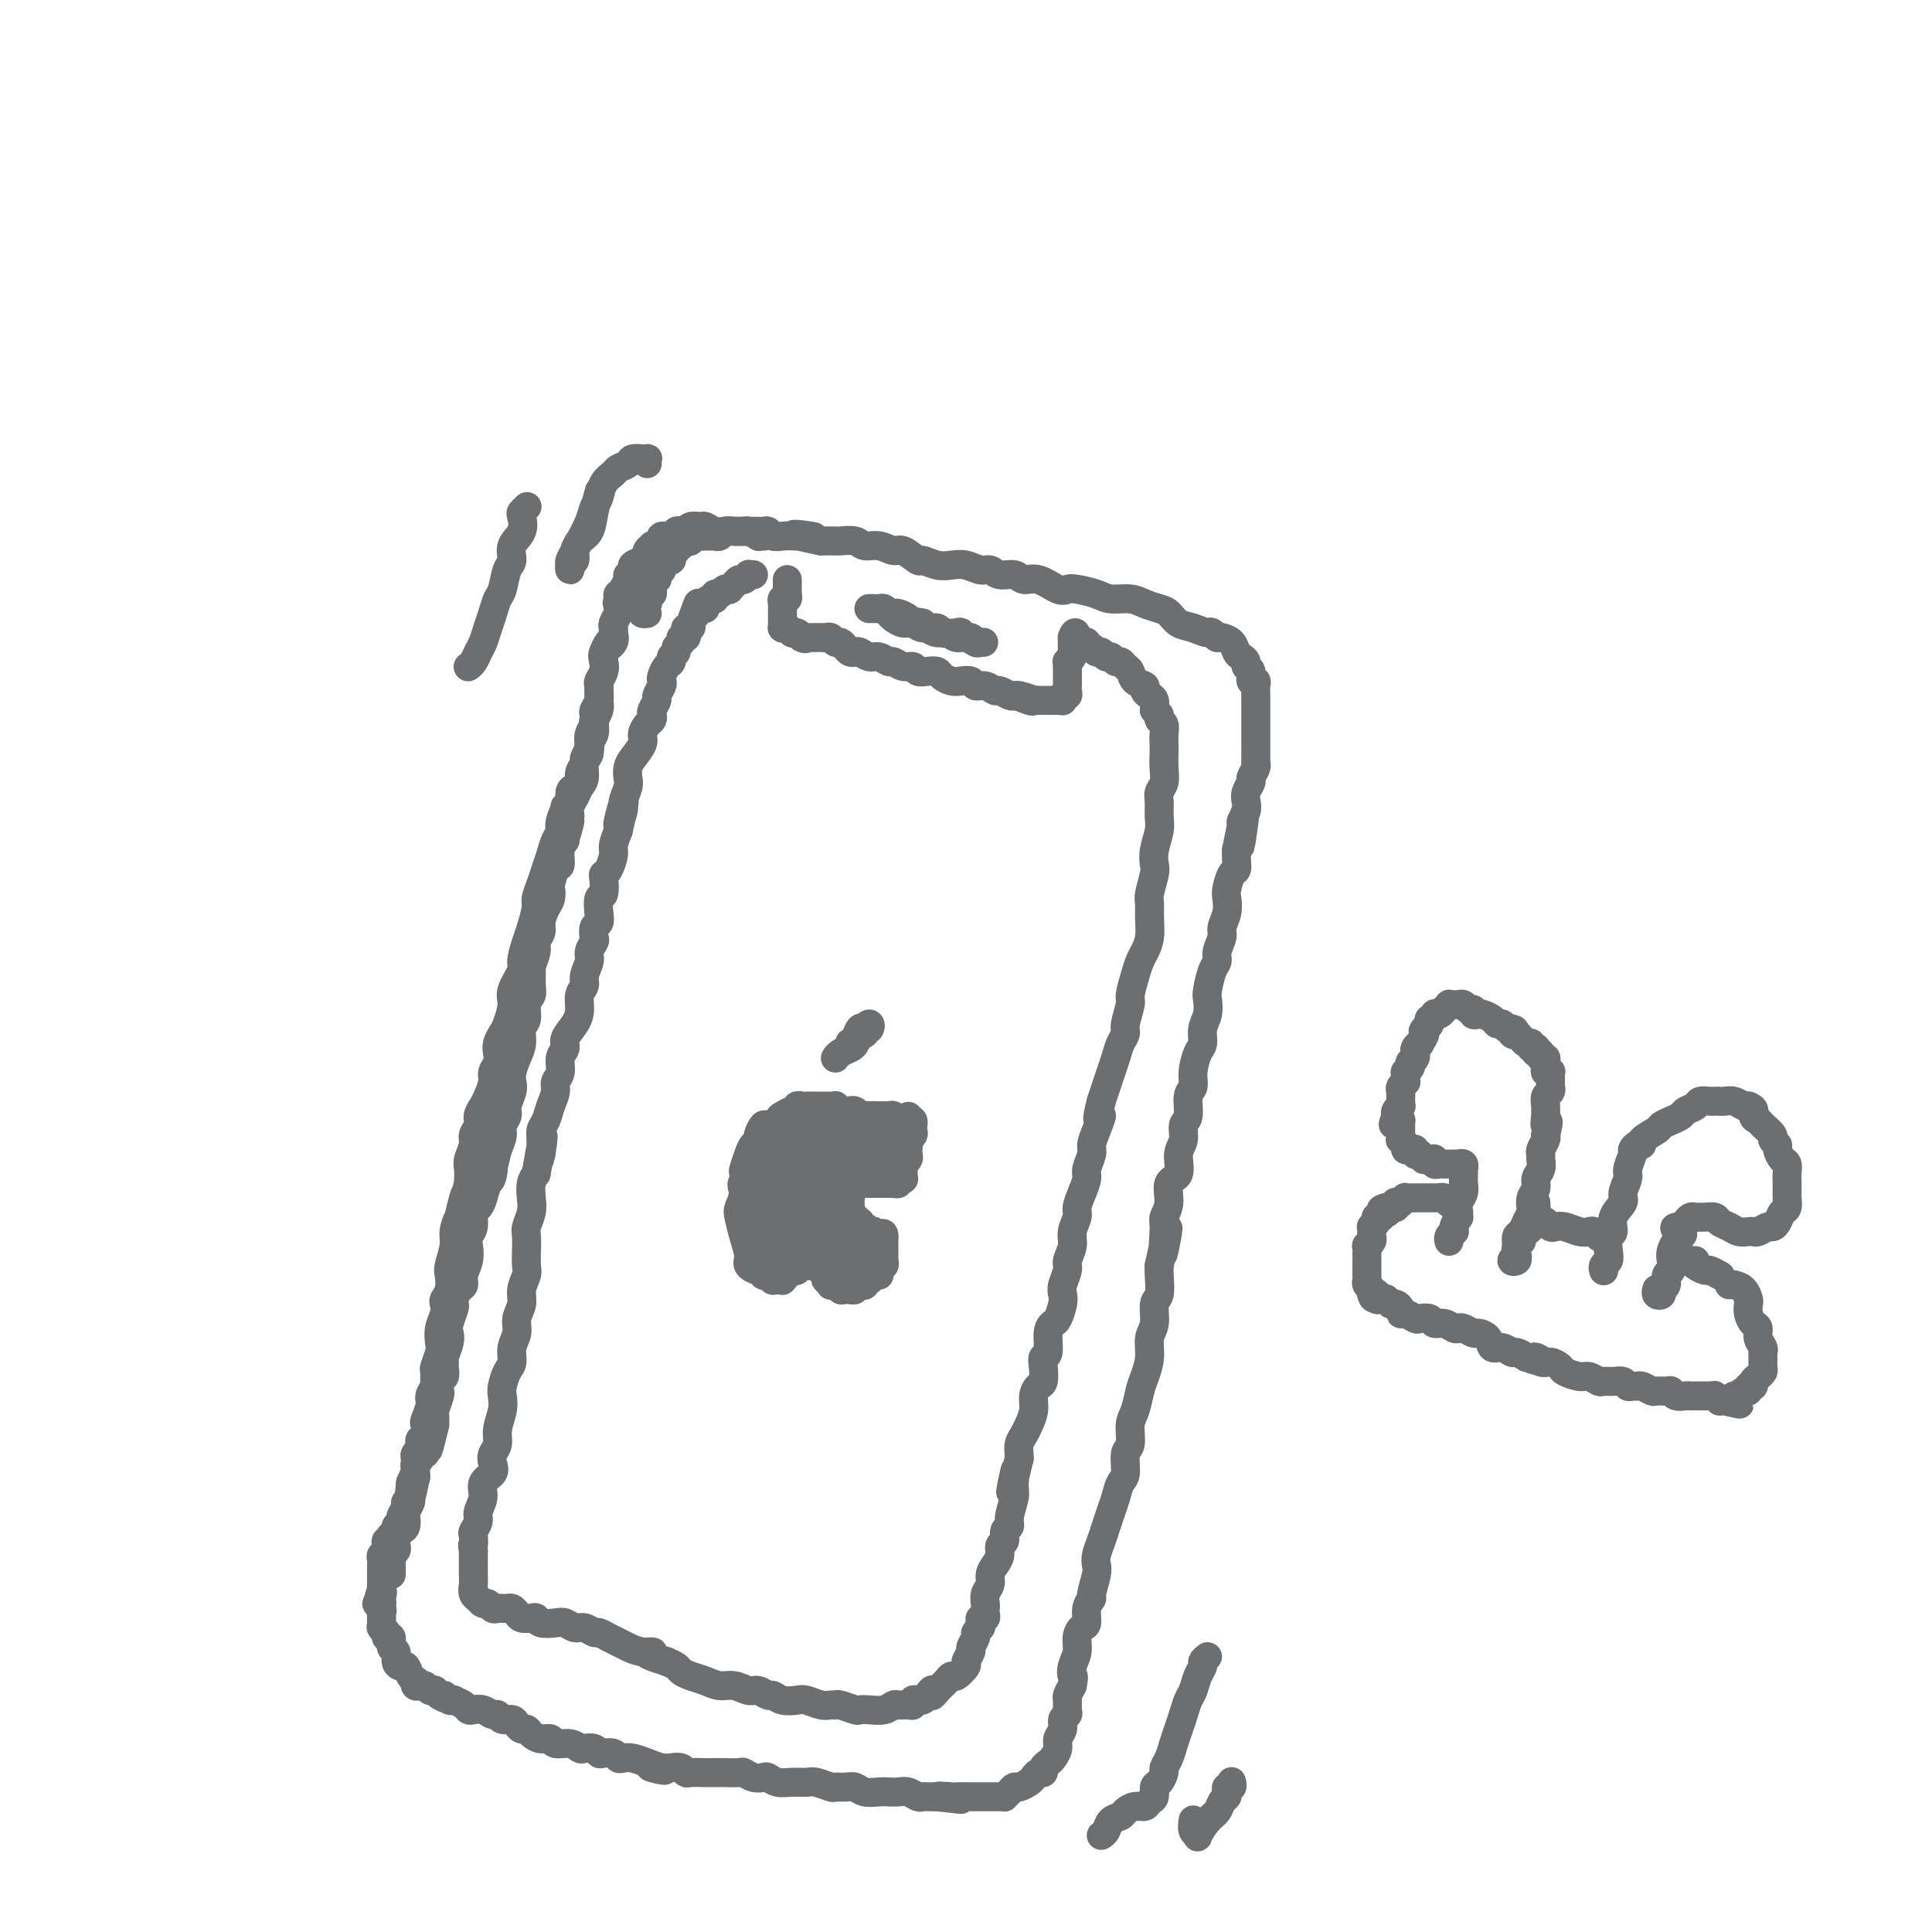 <svg viewBox='0 0 400 400' version='1.1' xmlns='http://www.w3.org/2000/svg' xmlns:xlink='http://www.w3.org/1999/xlink'><g fill='none' stroke='#6D6E70' stroke-width='6' stroke-linecap='round' stroke-linejoin='round'><path d='M129,122c0.113,0.447 0.226,0.893 0,1c-0.226,0.107 -0.792,-0.127 -1,0c-0.208,0.127 -0.060,0.615 0,1c0.060,0.385 0.030,0.667 0,1c-0.030,0.333 -0.061,0.718 0,1c0.061,0.282 0.215,0.460 0,1c-0.215,0.540 -0.797,1.443 -1,2c-0.203,0.557 -0.026,0.768 0,1c0.026,0.232 -0.097,0.484 0,1c0.097,0.516 0.415,1.294 0,2c-0.415,0.706 -1.561,1.340 -2,2c-0.439,0.660 -0.170,1.347 0,2c0.170,0.653 0.241,1.274 0,2c-0.241,0.726 -0.796,1.559 -1,2c-0.204,0.441 -0.058,0.489 0,1c0.058,0.511 0.029,1.484 0,2c-0.029,0.516 -0.059,0.575 0,1c0.059,0.425 0.208,1.216 0,2c-0.208,0.784 -0.773,1.561 -1,2c-0.227,0.439 -0.117,0.539 0,1c0.117,0.461 0.243,1.282 0,2c-0.243,0.718 -0.853,1.333 -1,2c-0.147,0.667 0.168,1.386 0,2c-0.168,0.614 -0.819,1.123 -1,2c-0.181,0.877 0.109,2.122 0,3c-0.109,0.878 -0.617,1.390 -1,2c-0.383,0.610 -0.642,1.318 -1,2c-0.358,0.682 -0.817,1.338 -1,2c-0.183,0.662 -0.092,1.331 0,2'/><path d='M118,169c-1.636,7.326 -0.228,2.142 0,1c0.228,-1.142 -0.726,1.758 -1,3c-0.274,1.242 0.133,0.827 0,1c-0.133,0.173 -0.806,0.934 -1,2c-0.194,1.066 0.092,2.435 0,3c-0.092,0.565 -0.563,0.324 -1,1c-0.437,0.676 -0.839,2.268 -1,3c-0.161,0.732 -0.081,0.605 0,1c0.081,0.395 0.161,1.314 0,2c-0.161,0.686 -0.564,1.141 -1,2c-0.436,0.859 -0.905,2.122 -1,3c-0.095,0.878 0.185,1.371 0,2c-0.185,0.629 -0.834,1.394 -1,2c-0.166,0.606 0.153,1.055 0,2c-0.153,0.945 -0.777,2.388 -1,3c-0.223,0.612 -0.045,0.395 0,1c0.045,0.605 -0.045,2.034 0,3c0.045,0.966 0.223,1.469 0,2c-0.223,0.531 -0.847,1.090 -1,2c-0.153,0.910 0.166,2.173 0,3c-0.166,0.827 -0.815,1.219 -1,2c-0.185,0.781 0.095,1.951 0,3c-0.095,1.049 -0.565,1.975 -1,3c-0.435,1.025 -0.833,2.147 -1,3c-0.167,0.853 -0.101,1.436 0,2c0.101,0.564 0.238,1.109 0,2c-0.238,0.891 -0.851,2.128 -1,3c-0.149,0.872 0.166,1.378 0,2c-0.166,0.622 -0.814,1.360 -1,2c-0.186,0.640 0.090,1.183 0,2c-0.090,0.817 -0.545,1.909 -1,3'/><path d='M103,238c-2.560,10.967 -1.459,3.884 -1,2c0.459,-1.884 0.277,1.430 0,3c-0.277,1.570 -0.648,1.397 -1,2c-0.352,0.603 -0.687,1.982 -1,3c-0.313,1.018 -0.606,1.675 -1,2c-0.394,0.325 -0.889,0.316 -1,1c-0.111,0.684 0.162,2.059 0,3c-0.162,0.941 -0.761,1.446 -1,2c-0.239,0.554 -0.119,1.156 0,2c0.119,0.844 0.239,1.932 0,3c-0.239,1.068 -0.835,2.118 -1,3c-0.165,0.882 0.100,1.597 0,2c-0.100,0.403 -0.566,0.496 -1,1c-0.434,0.504 -0.834,1.420 -1,2c-0.166,0.580 -0.096,0.826 0,1c0.096,0.174 0.218,0.278 0,1c-0.218,0.722 -0.776,2.064 -1,3c-0.224,0.936 -0.113,1.468 0,2c0.113,0.532 0.227,1.064 0,2c-0.227,0.936 -0.797,2.274 -1,3c-0.203,0.726 -0.040,0.838 0,1c0.040,0.162 -0.042,0.372 0,1c0.042,0.628 0.207,1.674 0,2c-0.207,0.326 -0.787,-0.070 -1,0c-0.213,0.070 -0.061,0.604 0,1c0.061,0.396 0.030,0.655 0,1c-0.030,0.345 -0.061,0.778 0,1c0.061,0.222 0.212,0.235 0,1c-0.212,0.765 -0.788,2.283 -1,3c-0.212,0.717 -0.061,0.633 0,1c0.061,0.367 0.030,1.183 0,2'/><path d='M90,295c-2.178,9.161 -1.124,3.564 -1,2c0.124,-1.564 -0.684,0.904 -1,2c-0.316,1.096 -0.141,0.818 0,1c0.141,0.182 0.248,0.822 0,1c-0.248,0.178 -0.851,-0.107 -1,0c-0.149,0.107 0.157,0.607 0,1c-0.157,0.393 -0.778,0.681 -1,1c-0.222,0.319 -0.044,0.670 0,1c0.044,0.330 -0.045,0.638 0,1c0.045,0.362 0.223,0.779 0,1c-0.223,0.221 -0.849,0.248 -1,1c-0.151,0.752 0.171,2.229 0,3c-0.171,0.771 -0.834,0.837 -1,1c-0.166,0.163 0.167,0.425 0,1c-0.167,0.575 -0.833,1.465 -1,2c-0.167,0.535 0.165,0.717 0,1c-0.165,0.283 -0.828,0.668 -1,1c-0.172,0.332 0.146,0.610 0,1c-0.146,0.390 -0.757,0.892 -1,1c-0.243,0.108 -0.118,-0.179 0,0c0.118,0.179 0.229,0.822 0,1c-0.229,0.178 -0.797,-0.111 -1,0c-0.203,0.111 -0.040,0.621 0,1c0.040,0.379 -0.042,0.627 0,1c0.042,0.373 0.207,0.873 0,1c-0.207,0.127 -0.788,-0.118 -1,0c-0.212,0.118 -0.057,0.598 0,1c0.057,0.402 0.015,0.726 0,1c-0.015,0.274 -0.004,0.497 0,1c0.004,0.503 0.001,1.287 0,2c-0.001,0.713 -0.001,1.357 0,2'/><path d='M79,329c-1.696,5.443 -0.437,2.050 0,1c0.437,-1.050 0.050,0.243 0,1c-0.050,0.757 0.235,0.977 0,1c-0.235,0.023 -0.991,-0.153 -1,0c-0.009,0.153 0.730,0.633 1,1c0.270,0.367 0.072,0.619 0,1c-0.072,0.381 -0.019,0.890 0,1c0.019,0.110 0.006,-0.181 0,0c-0.006,0.181 -0.003,0.832 0,1c0.003,0.168 0.005,-0.149 0,0c-0.005,0.149 -0.016,0.762 0,1c0.016,0.238 0.061,0.100 0,0c-0.061,-0.100 -0.228,-0.163 0,0c0.228,0.163 0.850,0.554 1,1c0.150,0.446 -0.171,0.949 0,1c0.171,0.051 0.833,-0.350 1,0c0.167,0.350 -0.163,1.451 0,2c0.163,0.549 0.817,0.546 1,1c0.183,0.454 -0.105,1.366 0,2c0.105,0.634 0.603,0.992 1,1c0.397,0.008 0.694,-0.334 1,0c0.306,0.334 0.621,1.344 1,2c0.379,0.656 0.823,0.959 1,1c0.177,0.041 0.089,-0.182 0,0c-0.089,0.182 -0.177,0.767 0,1c0.177,0.233 0.621,0.114 1,0c0.379,-0.114 0.693,-0.224 1,0c0.307,0.224 0.608,0.782 1,1c0.392,0.218 0.875,0.097 1,0c0.125,-0.097 -0.107,-0.171 0,0c0.107,0.171 0.554,0.585 1,1'/><path d='M91,351c1.630,1.099 1.206,0.346 1,0c-0.206,-0.346 -0.192,-0.286 0,0c0.192,0.286 0.562,0.798 1,1c0.438,0.202 0.943,0.093 1,0c0.057,-0.093 -0.333,-0.170 0,0c0.333,0.170 1.388,0.585 2,1c0.612,0.415 0.780,0.828 1,1c0.220,0.172 0.492,0.103 1,0c0.508,-0.103 1.253,-0.238 2,0c0.747,0.238 1.495,0.851 2,1c0.505,0.149 0.765,-0.166 1,0c0.235,0.166 0.444,0.814 1,1c0.556,0.186 1.458,-0.091 2,0c0.542,0.091 0.725,0.550 1,1c0.275,0.450 0.641,0.890 1,1c0.359,0.110 0.710,-0.110 1,0c0.290,0.110 0.518,0.550 1,1c0.482,0.450 1.218,0.909 2,1c0.782,0.091 1.609,-0.186 2,0c0.391,0.186 0.346,0.833 1,1c0.654,0.167 2.007,-0.148 3,0c0.993,0.148 1.627,0.758 2,1c0.373,0.242 0.485,0.116 1,0c0.515,-0.116 1.434,-0.224 2,0c0.566,0.224 0.781,0.778 1,1c0.219,0.222 0.442,0.111 1,0c0.558,-0.111 1.451,-0.223 2,0c0.549,0.223 0.756,0.781 1,1c0.244,0.219 0.527,0.097 1,0c0.473,-0.097 1.135,-0.171 2,0c0.865,0.171 1.932,0.585 3,1'/><path d='M134,365c6.782,2.393 2.237,1.377 1,1c-1.237,-0.377 0.832,-0.115 2,0c1.168,0.115 1.433,0.083 2,0c0.567,-0.083 1.437,-0.218 2,0c0.563,0.218 0.821,0.791 1,1c0.179,0.209 0.279,0.056 1,0c0.721,-0.056 2.062,-0.016 3,0c0.938,0.016 1.472,0.008 2,0c0.528,-0.008 1.048,-0.016 2,0c0.952,0.016 2.334,0.056 3,0c0.666,-0.056 0.614,-0.207 1,0c0.386,0.207 1.208,0.773 2,1c0.792,0.227 1.553,0.114 2,0c0.447,-0.114 0.580,-0.228 1,0c0.420,0.228 1.129,0.797 2,1c0.871,0.203 1.906,0.040 3,0c1.094,-0.040 2.246,0.042 3,0c0.754,-0.042 1.108,-0.208 2,0c0.892,0.208 2.321,0.792 3,1c0.679,0.208 0.608,0.042 1,0c0.392,-0.042 1.246,0.041 2,0c0.754,-0.041 1.409,-0.207 2,0c0.591,0.207 1.117,0.786 2,1c0.883,0.214 2.124,0.061 3,0c0.876,-0.061 1.387,-0.030 2,0c0.613,0.030 1.329,0.061 2,0c0.671,-0.061 1.296,-0.212 2,0c0.704,0.212 1.488,0.789 2,1c0.512,0.211 0.753,0.057 1,0c0.247,-0.057 0.499,-0.016 1,0c0.501,0.016 1.250,0.008 2,0'/><path d='M194,372c9.396,1.083 2.885,0.290 1,0c-1.885,-0.290 0.857,-0.078 2,0c1.143,0.078 0.686,0.021 1,0c0.314,-0.021 1.399,-0.006 2,0c0.601,0.006 0.720,0.001 1,0c0.280,-0.001 0.723,-0.000 1,0c0.277,0.000 0.390,-0.000 1,0c0.610,0.000 1.718,0.001 2,0c0.282,-0.001 -0.261,-0.003 0,0c0.261,0.003 1.327,0.011 2,0c0.673,-0.011 0.953,-0.041 1,0c0.047,0.041 -0.138,0.151 0,0c0.138,-0.151 0.600,-0.565 1,-1c0.400,-0.435 0.737,-0.891 1,-1c0.263,-0.109 0.453,0.129 1,0c0.547,-0.129 1.452,-0.626 2,-1c0.548,-0.374 0.738,-0.625 1,-1c0.262,-0.375 0.595,-0.873 1,-1c0.405,-0.127 0.883,0.118 1,0c0.117,-0.118 -0.127,-0.598 0,-1c0.127,-0.402 0.627,-0.726 1,-1c0.373,-0.274 0.621,-0.497 1,-1c0.379,-0.503 0.890,-1.287 1,-2c0.110,-0.713 -0.181,-1.356 0,-2c0.181,-0.644 0.833,-1.290 1,-2c0.167,-0.710 -0.152,-1.485 0,-2c0.152,-0.515 0.776,-0.771 1,-1c0.224,-0.229 0.050,-0.433 0,-1c-0.050,-0.567 0.025,-1.499 0,-2c-0.025,-0.501 -0.150,-0.572 0,-1c0.150,-0.428 0.575,-1.214 1,-2'/><path d='M222,349c0.481,-2.381 0.184,-1.832 0,-2c-0.184,-0.168 -0.256,-1.051 0,-2c0.256,-0.949 0.838,-1.962 1,-3c0.162,-1.038 -0.096,-2.100 0,-3c0.096,-0.900 0.547,-1.639 1,-2c0.453,-0.361 0.910,-0.345 1,-1c0.090,-0.655 -0.186,-1.982 0,-3c0.186,-1.018 0.834,-1.728 1,-2c0.166,-0.272 -0.149,-0.106 0,-1c0.149,-0.894 0.761,-2.847 1,-4c0.239,-1.153 0.106,-1.505 0,-2c-0.106,-0.495 -0.183,-1.132 0,-2c0.183,-0.868 0.626,-1.966 1,-3c0.374,-1.034 0.679,-2.004 1,-3c0.321,-0.996 0.659,-2.018 1,-3c0.341,-0.982 0.684,-1.924 1,-3c0.316,-1.076 0.606,-2.287 1,-3c0.394,-0.713 0.893,-0.927 1,-2c0.107,-1.073 -0.179,-3.004 0,-4c0.179,-0.996 0.821,-1.056 1,-2c0.179,-0.944 -0.106,-2.772 0,-4c0.106,-1.228 0.602,-1.855 1,-3c0.398,-1.145 0.699,-2.808 1,-4c0.301,-1.192 0.601,-1.913 1,-3c0.399,-1.087 0.895,-2.540 1,-4c0.105,-1.460 -0.182,-2.926 0,-4c0.182,-1.074 0.833,-1.755 1,-3c0.167,-1.245 -0.151,-3.055 0,-4c0.151,-0.945 0.771,-1.024 1,-2c0.229,-0.976 0.065,-2.850 0,-4c-0.065,-1.150 -0.033,-1.575 0,-2'/><path d='M240,262c3.006,-13.936 1.521,-5.275 1,-3c-0.521,2.275 -0.079,-1.836 0,-4c0.079,-2.164 -0.204,-2.383 0,-3c0.204,-0.617 0.896,-1.634 1,-3c0.104,-1.366 -0.380,-3.080 0,-4c0.380,-0.920 1.622,-1.045 2,-2c0.378,-0.955 -0.110,-2.739 0,-4c0.110,-1.261 0.818,-2.000 1,-3c0.182,-1.000 -0.162,-2.262 0,-3c0.162,-0.738 0.831,-0.954 1,-2c0.169,-1.046 -0.161,-2.923 0,-4c0.161,-1.077 0.813,-1.355 1,-2c0.187,-0.645 -0.090,-1.656 0,-3c0.090,-1.344 0.546,-3.022 1,-4c0.454,-0.978 0.906,-1.257 1,-2c0.094,-0.743 -0.168,-1.950 0,-3c0.168,-1.050 0.767,-1.944 1,-3c0.233,-1.056 0.100,-2.274 0,-3c-0.100,-0.726 -0.166,-0.961 0,-2c0.166,-1.039 0.565,-2.882 1,-4c0.435,-1.118 0.905,-1.509 1,-2c0.095,-0.491 -0.185,-1.080 0,-2c0.185,-0.920 0.833,-2.170 1,-3c0.167,-0.830 -0.149,-1.238 0,-2c0.149,-0.762 0.762,-1.877 1,-3c0.238,-1.123 0.102,-2.254 0,-3c-0.102,-0.746 -0.171,-1.106 0,-2c0.171,-0.894 0.582,-2.322 1,-3c0.418,-0.678 0.843,-0.606 1,-1c0.157,-0.394 0.045,-1.256 0,-2c-0.045,-0.744 -0.022,-1.372 0,-2'/><path d='M256,176c2.697,-13.662 1.441,-4.815 1,-2c-0.441,2.815 -0.067,-0.400 0,-2c0.067,-1.600 -0.174,-1.584 0,-2c0.174,-0.416 0.764,-1.262 1,-2c0.236,-0.738 0.120,-1.367 0,-2c-0.120,-0.633 -0.242,-1.269 0,-2c0.242,-0.731 0.850,-1.557 1,-2c0.150,-0.443 -0.156,-0.504 0,-1c0.156,-0.496 0.774,-1.427 1,-2c0.226,-0.573 0.061,-0.786 0,-1c-0.061,-0.214 -0.016,-0.428 0,-1c0.016,-0.572 0.004,-1.501 0,-2c-0.004,-0.499 -0.001,-0.566 0,-1c0.001,-0.434 0.000,-1.233 0,-2c-0.000,-0.767 -0.000,-1.501 0,-2c0.000,-0.499 0.000,-0.763 0,-1c-0.000,-0.237 -0.000,-0.448 0,-1c0.000,-0.552 0.001,-1.444 0,-2c-0.001,-0.556 -0.004,-0.774 0,-1c0.004,-0.226 0.016,-0.460 0,-1c-0.016,-0.540 -0.061,-1.388 0,-2c0.061,-0.612 0.227,-0.990 0,-1c-0.227,-0.010 -0.848,0.348 -1,0c-0.152,-0.348 0.166,-1.402 0,-2c-0.166,-0.598 -0.817,-0.741 -1,-1c-0.183,-0.259 0.102,-0.633 0,-1c-0.102,-0.367 -0.591,-0.725 -1,-1c-0.409,-0.275 -0.739,-0.465 -1,-1c-0.261,-0.535 -0.455,-1.413 -1,-2c-0.545,-0.587 -1.441,-0.882 -2,-1c-0.559,-0.118 -0.779,-0.059 -1,0'/><path d='M252,132c-1.550,-1.721 -1.426,-1.025 -2,-1c-0.574,0.025 -1.848,-0.623 -3,-1c-1.152,-0.377 -2.183,-0.483 -3,-1c-0.817,-0.517 -1.419,-1.444 -2,-2c-0.581,-0.556 -1.140,-0.740 -2,-1c-0.860,-0.260 -2.019,-0.595 -3,-1c-0.981,-0.405 -1.782,-0.880 -3,-1c-1.218,-0.120 -2.852,0.113 -4,0c-1.148,-0.113 -1.808,-0.574 -3,-1c-1.192,-0.426 -2.914,-0.817 -4,-1c-1.086,-0.183 -1.536,-0.158 -2,0c-0.464,0.158 -0.943,0.450 -2,0c-1.057,-0.450 -2.692,-1.641 -4,-2c-1.308,-0.359 -2.289,0.115 -3,0c-0.711,-0.115 -1.152,-0.819 -2,-1c-0.848,-0.181 -2.103,0.161 -3,0c-0.897,-0.161 -1.436,-0.827 -2,-1c-0.564,-0.173 -1.153,0.145 -2,0c-0.847,-0.145 -1.951,-0.755 -3,-1c-1.049,-0.245 -2.042,-0.126 -3,0c-0.958,0.126 -1.880,0.259 -3,0c-1.120,-0.259 -2.438,-0.911 -3,-1c-0.562,-0.089 -0.367,0.383 -1,0c-0.633,-0.383 -2.093,-1.623 -3,-2c-0.907,-0.377 -1.259,0.109 -2,0c-0.741,-0.109 -1.871,-0.814 -3,-1c-1.129,-0.186 -2.258,0.146 -3,0c-0.742,-0.146 -1.096,-0.771 -2,-1c-0.904,-0.229 -2.359,-0.062 -3,0c-0.641,0.062 -0.469,0.018 -1,0c-0.531,-0.018 -1.766,-0.009 -3,0'/><path d='M170,112c-10.213,-2.084 -3.745,-1.294 -2,-1c1.745,0.294 -1.235,0.093 -3,0c-1.765,-0.093 -2.317,-0.077 -3,0c-0.683,0.077 -1.496,0.217 -2,0c-0.504,-0.217 -0.698,-0.790 -1,-1c-0.302,-0.210 -0.711,-0.056 -1,0c-0.289,0.056 -0.458,0.015 -1,0c-0.542,-0.015 -1.459,-0.005 -2,0c-0.541,0.005 -0.708,0.005 -1,0c-0.292,-0.005 -0.708,-0.015 -1,0c-0.292,0.015 -0.459,0.057 -1,0c-0.541,-0.057 -1.454,-0.211 -2,0c-0.546,0.211 -0.724,0.789 -1,1c-0.276,0.211 -0.651,0.056 -1,0c-0.349,-0.056 -0.671,-0.011 -1,0c-0.329,0.011 -0.665,-0.011 -1,0c-0.335,0.011 -0.668,0.054 -1,0c-0.332,-0.054 -0.662,-0.207 -1,0c-0.338,0.207 -0.683,0.772 -1,1c-0.317,0.228 -0.606,0.118 -1,0c-0.394,-0.118 -0.894,-0.242 -1,0c-0.106,0.242 0.182,0.852 0,1c-0.182,0.148 -0.833,-0.167 -1,0c-0.167,0.167 0.149,0.814 0,1c-0.149,0.186 -0.761,-0.091 -1,0c-0.239,0.091 -0.103,0.549 0,1c0.103,0.451 0.172,0.894 0,1c-0.172,0.106 -0.585,-0.125 -1,0c-0.415,0.125 -0.833,0.607 -1,1c-0.167,0.393 -0.084,0.696 0,1'/><path d='M137,118c-1.620,1.018 -1.170,0.062 -1,0c0.170,-0.062 0.060,0.771 0,1c-0.060,0.229 -0.069,-0.145 0,0c0.069,0.145 0.215,0.810 0,1c-0.215,0.190 -0.790,-0.094 -1,0c-0.210,0.094 -0.055,0.565 0,1c0.055,0.435 0.011,0.833 0,1c-0.011,0.167 0.011,0.101 0,0c-0.011,-0.101 -0.056,-0.238 0,0c0.056,0.238 0.211,0.852 0,1c-0.211,0.148 -0.789,-0.170 -1,0c-0.211,0.170 -0.056,0.830 0,1c0.056,0.170 0.011,-0.148 0,0c-0.011,0.148 0.010,0.761 0,1c-0.010,0.239 -0.052,0.102 0,0c0.052,-0.102 0.196,-0.171 0,0c-0.196,0.171 -0.733,0.582 -1,1c-0.267,0.418 -0.264,0.843 0,1c0.264,0.157 0.790,0.045 1,0c0.210,-0.045 0.105,-0.022 0,0'/><path d='M163,120c-0.000,0.301 -0.000,0.601 0,1c0.000,0.399 0.001,0.895 0,1c-0.001,0.105 -0.004,-0.183 0,0c0.004,0.183 0.015,0.837 0,1c-0.015,0.163 -0.057,-0.163 0,0c0.057,0.163 0.211,0.817 0,1c-0.211,0.183 -0.789,-0.106 -1,0c-0.211,0.106 -0.057,0.605 0,1c0.057,0.395 0.015,0.684 0,1c-0.015,0.316 -0.004,0.659 0,1c0.004,0.341 0.000,0.680 0,1c-0.000,0.320 0.003,0.621 0,1c-0.003,0.379 -0.011,0.837 0,1c0.011,0.163 0.042,0.029 0,0c-0.042,-0.029 -0.156,0.045 0,0c0.156,-0.045 0.581,-0.209 1,0c0.419,0.209 0.833,0.791 1,1c0.167,0.209 0.086,0.046 0,0c-0.086,-0.046 -0.177,0.026 0,0c0.177,-0.026 0.622,-0.150 1,0c0.378,0.150 0.689,0.575 1,1'/><path d='M166,132c0.874,0.464 1.060,0.125 1,0c-0.060,-0.125 -0.367,-0.034 0,0c0.367,0.034 1.408,0.013 2,0c0.592,-0.013 0.736,-0.018 1,0c0.264,0.018 0.648,0.060 1,0c0.352,-0.060 0.672,-0.223 1,0c0.328,0.223 0.666,0.830 1,1c0.334,0.170 0.666,-0.099 1,0c0.334,0.099 0.670,0.567 1,1c0.330,0.433 0.654,0.833 1,1c0.346,0.167 0.712,0.101 1,0c0.288,-0.101 0.496,-0.238 1,0c0.504,0.238 1.304,0.853 2,1c0.696,0.147 1.290,-0.172 2,0c0.710,0.172 1.537,0.834 2,1c0.463,0.166 0.560,-0.166 1,0c0.440,0.166 1.221,0.828 2,1c0.779,0.172 1.556,-0.147 2,0c0.444,0.147 0.556,0.761 1,1c0.444,0.239 1.221,0.103 2,0c0.779,-0.103 1.561,-0.172 2,0c0.439,0.172 0.537,0.586 1,1c0.463,0.414 1.293,0.828 2,1c0.707,0.172 1.293,0.103 2,0c0.707,-0.103 1.536,-0.239 2,0c0.464,0.239 0.562,0.852 1,1c0.438,0.148 1.217,-0.170 2,0c0.783,0.170 1.571,0.829 2,1c0.429,0.171 0.500,-0.146 1,0c0.500,0.146 1.429,0.756 2,1c0.571,0.244 0.786,0.122 1,0'/><path d='M210,144c6.925,1.796 2.237,0.285 1,0c-1.237,-0.285 0.978,0.656 2,1c1.022,0.344 0.851,0.092 1,0c0.149,-0.092 0.617,-0.025 1,0c0.383,0.025 0.681,0.007 1,0c0.319,-0.007 0.660,-0.002 1,0c0.340,0.002 0.680,0.002 1,0c0.320,-0.002 0.621,-0.004 1,0c0.379,0.004 0.837,0.016 1,0c0.163,-0.016 0.029,-0.060 0,0c-0.029,0.060 0.045,0.222 0,0c-0.045,-0.222 -0.208,-0.830 0,-1c0.208,-0.170 0.788,0.096 1,0c0.212,-0.096 0.057,-0.554 0,-1c-0.057,-0.446 -0.015,-0.880 0,-1c0.015,-0.120 0.004,0.074 0,0c-0.004,-0.074 -0.001,-0.416 0,-1c0.001,-0.584 -0.001,-1.410 0,-2c0.001,-0.590 0.004,-0.946 0,-1c-0.004,-0.054 -0.015,0.192 0,0c0.015,-0.192 0.057,-0.821 0,-1c-0.057,-0.179 -0.211,0.093 0,0c0.211,-0.093 0.789,-0.551 1,-1c0.211,-0.449 0.057,-0.890 0,-1c-0.057,-0.110 -0.015,0.111 0,0c0.015,-0.111 0.004,-0.556 0,-1c-0.004,-0.444 -0.001,-0.889 0,-1c0.001,-0.111 0.000,0.111 0,0c-0.000,-0.111 -0.000,-0.556 0,-1'/><path d='M222,132c0.687,-1.995 0.906,-0.483 1,0c0.094,0.483 0.063,-0.063 0,0c-0.063,0.063 -0.157,0.734 0,1c0.157,0.266 0.567,0.128 1,0c0.433,-0.128 0.890,-0.246 1,0c0.110,0.246 -0.125,0.854 0,1c0.125,0.146 0.611,-0.172 1,0c0.389,0.172 0.682,0.835 1,1c0.318,0.165 0.663,-0.167 1,0c0.337,0.167 0.668,0.833 1,1c0.332,0.167 0.667,-0.163 1,0c0.333,0.163 0.665,0.821 1,1c0.335,0.179 0.672,-0.121 1,0c0.328,0.121 0.647,0.662 1,1c0.353,0.338 0.738,0.472 1,1c0.262,0.528 0.400,1.450 1,2c0.600,0.550 1.664,0.727 2,1c0.336,0.273 -0.054,0.640 0,1c0.054,0.360 0.553,0.712 1,1c0.447,0.288 0.842,0.511 1,1c0.158,0.489 0.079,1.245 0,2'/><path d='M239,147c1.171,1.568 1.098,0.986 1,1c-0.098,0.014 -0.222,0.622 0,1c0.222,0.378 0.791,0.527 1,1c0.209,0.473 0.057,1.271 0,2c-0.057,0.729 -0.019,1.389 0,2c0.019,0.611 0.019,1.174 0,2c-0.019,0.826 -0.058,1.915 0,3c0.058,1.085 0.213,2.165 0,3c-0.213,0.835 -0.793,1.423 -1,2c-0.207,0.577 -0.042,1.142 0,2c0.042,0.858 -0.040,2.010 0,3c0.040,0.990 0.203,1.820 0,3c-0.203,1.180 -0.772,2.710 -1,4c-0.228,1.290 -0.114,2.340 0,3c0.114,0.660 0.227,0.932 0,2c-0.227,1.068 -0.796,2.933 -1,4c-0.204,1.067 -0.044,1.335 0,2c0.044,0.665 -0.029,1.727 0,3c0.029,1.273 0.162,2.758 0,4c-0.162,1.242 -0.617,2.242 -1,3c-0.383,0.758 -0.695,1.274 -1,2c-0.305,0.726 -0.603,1.661 -1,3c-0.397,1.339 -0.894,3.082 -1,4c-0.106,0.918 0.179,1.011 0,2c-0.179,0.989 -0.821,2.873 -1,4c-0.179,1.127 0.107,1.498 0,2c-0.107,0.502 -0.606,1.134 -1,2c-0.394,0.866 -0.683,1.964 -1,3c-0.317,1.036 -0.662,2.010 -1,3c-0.338,0.990 -0.668,1.997 -1,3c-0.332,1.003 -0.666,2.001 -1,3'/><path d='M228,228c-1.504,5.800 -0.263,3.301 0,3c0.263,-0.301 -0.451,1.595 -1,3c-0.549,1.405 -0.935,2.318 -1,3c-0.065,0.682 0.189,1.131 0,2c-0.189,0.869 -0.820,2.157 -1,3c-0.180,0.843 0.091,1.240 0,2c-0.091,0.760 -0.545,1.883 -1,3c-0.455,1.117 -0.911,2.229 -1,3c-0.089,0.771 0.187,1.203 0,2c-0.187,0.797 -0.838,1.960 -1,3c-0.162,1.040 0.167,1.955 0,3c-0.167,1.045 -0.828,2.218 -1,3c-0.172,0.782 0.147,1.173 0,2c-0.147,0.827 -0.760,2.091 -1,3c-0.240,0.909 -0.107,1.463 0,2c0.107,0.537 0.187,1.058 0,2c-0.187,0.942 -0.642,2.304 -1,3c-0.358,0.696 -0.618,0.727 -1,1c-0.382,0.273 -0.886,0.788 -1,2c-0.114,1.212 0.163,3.122 0,4c-0.163,0.878 -0.766,0.724 -1,1c-0.234,0.276 -0.100,0.983 0,2c0.100,1.017 0.167,2.345 0,3c-0.167,0.655 -0.569,0.637 -1,1c-0.431,0.363 -0.890,1.108 -1,2c-0.110,0.892 0.128,1.930 0,3c-0.128,1.070 -0.623,2.171 -1,3c-0.377,0.829 -0.637,1.387 -1,2c-0.363,0.613 -0.828,1.280 -1,2c-0.172,0.720 -0.049,1.491 0,2c0.049,0.509 0.025,0.754 0,1'/><path d='M211,302c-2.852,12.039 -1.481,5.138 -1,3c0.481,-2.138 0.072,0.487 0,2c-0.072,1.513 0.192,1.915 0,3c-0.192,1.085 -0.840,2.853 -1,4c-0.160,1.147 0.168,1.672 0,2c-0.168,0.328 -0.832,0.458 -1,1c-0.168,0.542 0.161,1.496 0,2c-0.161,0.504 -0.813,0.558 -1,1c-0.187,0.442 0.090,1.273 0,2c-0.090,0.727 -0.546,1.350 -1,2c-0.454,0.650 -0.906,1.326 -1,2c-0.094,0.674 0.171,1.346 0,2c-0.171,0.654 -0.777,1.289 -1,2c-0.223,0.711 -0.063,1.496 0,2c0.063,0.504 0.031,0.726 0,1c-0.031,0.274 -0.060,0.598 0,1c0.060,0.402 0.208,0.882 0,1c-0.208,0.118 -0.773,-0.124 -1,0c-0.227,0.124 -0.118,0.615 0,1c0.118,0.385 0.243,0.665 0,1c-0.243,0.335 -0.854,0.724 -1,1c-0.146,0.276 0.173,0.440 0,1c-0.173,0.560 -0.838,1.517 -1,2c-0.162,0.483 0.178,0.493 0,1c-0.178,0.507 -0.874,1.512 -1,2c-0.126,0.488 0.317,0.459 0,1c-0.317,0.541 -1.394,1.650 -2,2c-0.606,0.350 -0.740,-0.061 -1,0c-0.260,0.061 -0.647,0.593 -1,1c-0.353,0.407 -0.672,0.688 -1,1c-0.328,0.312 -0.664,0.656 -1,1'/><path d='M194,350c-1.726,2.276 -1.041,0.465 -1,0c0.041,-0.465 -0.563,0.415 -1,1c-0.437,0.585 -0.707,0.875 -1,1c-0.293,0.125 -0.607,0.086 -1,0c-0.393,-0.086 -0.864,-0.220 -1,0c-0.136,0.220 0.064,0.795 0,1c-0.064,0.205 -0.391,0.041 -1,0c-0.609,-0.041 -1.501,0.041 -2,0c-0.499,-0.041 -0.604,-0.206 -1,0c-0.396,0.206 -1.083,0.784 -2,1c-0.917,0.216 -2.063,0.072 -3,0c-0.937,-0.072 -1.665,-0.072 -2,0c-0.335,0.072 -0.277,0.216 -1,0c-0.723,-0.216 -2.228,-0.794 -3,-1c-0.772,-0.206 -0.811,-0.041 -1,0c-0.189,0.041 -0.529,-0.040 -1,0c-0.471,0.040 -1.072,0.203 -2,0c-0.928,-0.203 -2.184,-0.771 -3,-1c-0.816,-0.229 -1.191,-0.118 -2,0c-0.809,0.118 -2.050,0.243 -3,0c-0.950,-0.243 -1.608,-0.854 -2,-1c-0.392,-0.146 -0.517,0.172 -1,0c-0.483,-0.172 -1.326,-0.834 -2,-1c-0.674,-0.166 -1.181,0.163 -2,0c-0.819,-0.163 -1.949,-0.817 -3,-1c-1.051,-0.183 -2.021,0.106 -3,0c-0.979,-0.106 -1.967,-0.606 -3,-1c-1.033,-0.394 -2.112,-0.683 -3,-1c-0.888,-0.317 -1.585,-0.662 -2,-1c-0.415,-0.338 -0.547,-0.668 -1,-1c-0.453,-0.332 -1.226,-0.666 -2,-1'/><path d='M138,344c-6.633,-2.013 -3.716,-2.045 -3,-2c0.716,0.045 -0.768,0.166 -2,0c-1.232,-0.166 -2.213,-0.618 -3,-1c-0.787,-0.382 -1.380,-0.695 -2,-1c-0.620,-0.305 -1.268,-0.603 -2,-1c-0.732,-0.397 -1.547,-0.895 -2,-1c-0.453,-0.105 -0.543,0.182 -1,0c-0.457,-0.182 -1.282,-0.832 -2,-1c-0.718,-0.168 -1.330,0.148 -2,0c-0.670,-0.148 -1.397,-0.758 -2,-1c-0.603,-0.242 -1.083,-0.117 -2,0c-0.917,0.117 -2.273,0.225 -3,0c-0.727,-0.225 -0.825,-0.782 -1,-1c-0.175,-0.218 -0.428,-0.097 -1,0c-0.572,0.097 -1.463,0.170 -2,0c-0.537,-0.170 -0.721,-0.582 -1,-1c-0.279,-0.418 -0.652,-0.843 -1,-1c-0.348,-0.157 -0.671,-0.046 -1,0c-0.329,0.046 -0.665,0.027 -1,0c-0.335,-0.027 -0.668,-0.064 -1,0c-0.332,0.064 -0.662,0.228 -1,0c-0.338,-0.228 -0.683,-0.848 -1,-1c-0.317,-0.152 -0.607,0.164 -1,0c-0.393,-0.164 -0.890,-0.806 -1,-1c-0.110,-0.194 0.167,0.062 0,0c-0.167,-0.062 -0.777,-0.440 -1,-1c-0.223,-0.560 -0.060,-1.302 0,-2c0.060,-0.698 0.016,-1.352 0,-2c-0.016,-0.648 -0.004,-1.290 0,-2c0.004,-0.710 0.001,-1.489 0,-2c-0.001,-0.511 -0.001,-0.756 0,-1'/><path d='M98,321c-0.314,-1.816 -0.099,-0.856 0,-1c0.099,-0.144 0.084,-1.392 0,-2c-0.084,-0.608 -0.235,-0.575 0,-1c0.235,-0.425 0.855,-1.307 1,-2c0.145,-0.693 -0.185,-1.197 0,-2c0.185,-0.803 0.886,-1.906 1,-3c0.114,-1.094 -0.358,-2.179 0,-3c0.358,-0.821 1.545,-1.377 2,-2c0.455,-0.623 0.178,-1.314 0,-2c-0.178,-0.686 -0.258,-1.367 0,-2c0.258,-0.633 0.853,-1.218 1,-2c0.147,-0.782 -0.154,-1.760 0,-3c0.154,-1.240 0.763,-2.740 1,-4c0.237,-1.260 0.101,-2.280 0,-3c-0.101,-0.720 -0.167,-1.140 0,-2c0.167,-0.860 0.565,-2.159 1,-3c0.435,-0.841 0.905,-1.226 1,-2c0.095,-0.774 -0.186,-1.939 0,-3c0.186,-1.061 0.838,-2.017 1,-3c0.162,-0.983 -0.167,-1.992 0,-3c0.167,-1.008 0.829,-2.016 1,-3c0.171,-0.984 -0.150,-1.944 0,-3c0.150,-1.056 0.771,-2.207 1,-3c0.229,-0.793 0.065,-1.227 0,-2c-0.065,-0.773 -0.031,-1.887 0,-3c0.031,-1.113 0.060,-2.227 0,-3c-0.060,-0.773 -0.210,-1.204 0,-2c0.210,-0.796 0.778,-1.956 1,-3c0.222,-1.044 0.098,-1.974 0,-3c-0.098,-1.026 -0.171,-2.150 0,-3c0.171,-0.850 0.585,-1.425 1,-2'/><path d='M111,243c2.234,-12.894 1.319,-6.129 1,-4c-0.319,2.129 -0.043,-0.378 0,-2c0.043,-1.622 -0.147,-2.360 0,-3c0.147,-0.640 0.632,-1.182 1,-2c0.368,-0.818 0.619,-1.914 1,-3c0.381,-1.086 0.891,-2.164 1,-3c0.109,-0.836 -0.183,-1.430 0,-2c0.183,-0.570 0.840,-1.114 1,-2c0.160,-0.886 -0.177,-2.113 0,-3c0.177,-0.887 0.870,-1.435 1,-2c0.130,-0.565 -0.301,-1.149 0,-2c0.301,-0.851 1.333,-1.970 2,-3c0.667,-1.030 0.967,-1.970 1,-3c0.033,-1.030 -0.202,-2.148 0,-3c0.202,-0.852 0.843,-1.437 1,-2c0.157,-0.563 -0.168,-1.106 0,-2c0.168,-0.894 0.829,-2.141 1,-3c0.171,-0.859 -0.147,-1.329 0,-2c0.147,-0.671 0.757,-1.543 1,-2c0.243,-0.457 0.117,-0.498 0,-1c-0.117,-0.502 -0.224,-1.466 0,-2c0.224,-0.534 0.778,-0.637 1,-1c0.222,-0.363 0.111,-0.987 0,-2c-0.111,-1.013 -0.223,-2.416 0,-3c0.223,-0.584 0.782,-0.348 1,-1c0.218,-0.652 0.096,-2.190 0,-3c-0.096,-0.810 -0.167,-0.891 0,-1c0.167,-0.109 0.570,-0.246 1,-1c0.430,-0.754 0.885,-2.126 1,-3c0.115,-0.874 -0.110,-1.250 0,-2c0.110,-0.750 0.555,-1.875 1,-3'/><path d='M128,172c2.565,-11.337 0.477,-4.178 0,-2c-0.477,2.178 0.656,-0.624 1,-2c0.344,-1.376 -0.102,-1.326 0,-2c0.102,-0.674 0.753,-2.071 1,-3c0.247,-0.929 0.090,-1.389 0,-2c-0.090,-0.611 -0.112,-1.372 0,-2c0.112,-0.628 0.359,-1.124 1,-2c0.641,-0.876 1.675,-2.133 2,-3c0.325,-0.867 -0.057,-1.345 0,-2c0.057,-0.655 0.555,-1.489 1,-2c0.445,-0.511 0.836,-0.699 1,-1c0.164,-0.301 0.100,-0.714 0,-1c-0.100,-0.286 -0.237,-0.444 0,-1c0.237,-0.556 0.847,-1.510 1,-2c0.153,-0.490 -0.153,-0.516 0,-1c0.153,-0.484 0.763,-1.425 1,-2c0.237,-0.575 0.101,-0.784 0,-1c-0.101,-0.216 -0.167,-0.439 0,-1c0.167,-0.561 0.565,-1.460 1,-2c0.435,-0.540 0.905,-0.722 1,-1c0.095,-0.278 -0.186,-0.653 0,-1c0.186,-0.347 0.838,-0.667 1,-1c0.162,-0.333 -0.167,-0.680 0,-1c0.167,-0.320 0.828,-0.611 1,-1c0.172,-0.389 -0.146,-0.874 0,-1c0.146,-0.126 0.757,0.106 1,0c0.243,-0.106 0.118,-0.551 0,-1c-0.118,-0.449 -0.227,-0.904 0,-1c0.227,-0.096 0.792,0.166 1,0c0.208,-0.166 0.059,-0.762 0,-1c-0.059,-0.238 -0.030,-0.119 0,0'/><path d='M143,129c2.503,-7.041 1.262,-3.145 1,-2c-0.262,1.145 0.456,-0.463 1,-1c0.544,-0.537 0.916,-0.004 1,0c0.084,0.004 -0.118,-0.520 0,-1c0.118,-0.480 0.556,-0.917 1,-1c0.444,-0.083 0.893,0.188 1,0c0.107,-0.188 -0.130,-0.834 0,-1c0.130,-0.166 0.626,0.149 1,0c0.374,-0.149 0.625,-0.762 1,-1c0.375,-0.238 0.874,-0.101 1,0c0.126,0.101 -0.120,0.167 0,0c0.120,-0.167 0.605,-0.567 1,-1c0.395,-0.433 0.698,-0.901 1,-1c0.302,-0.099 0.603,0.170 1,0c0.397,-0.170 0.890,-0.777 1,-1c0.110,-0.223 -0.163,-0.060 0,0c0.163,0.060 0.761,0.017 1,0c0.239,-0.017 0.120,-0.009 0,0'/><path d='M180,213c-0.455,-0.109 -0.910,-0.219 -1,0c-0.090,0.219 0.184,0.766 0,1c-0.184,0.234 -0.826,0.157 -1,0c-0.174,-0.157 0.121,-0.392 0,0c-0.121,0.392 -0.659,1.411 -1,2c-0.341,0.589 -0.484,0.747 -1,1c-0.516,0.253 -1.404,0.601 -2,1c-0.596,0.399 -0.899,0.850 -1,1c-0.101,0.150 0.002,-0.001 0,0c-0.002,0.001 -0.108,0.155 0,0c0.108,-0.155 0.429,-0.619 1,-1c0.571,-0.381 1.392,-0.679 2,-1c0.608,-0.321 1.004,-0.665 1,-1c-0.004,-0.335 -0.407,-0.660 0,-1c0.407,-0.340 1.623,-0.693 2,-1c0.377,-0.307 -0.084,-0.567 0,-1c0.084,-0.433 0.713,-1.038 1,-1c0.287,0.038 0.231,0.718 0,1c-0.231,0.282 -0.636,0.165 -1,0c-0.364,-0.165 -0.686,-0.379 -1,0c-0.314,0.379 -0.621,1.351 -1,2c-0.379,0.649 -0.831,0.974 -1,1c-0.169,0.026 -0.057,-0.248 0,0c0.057,0.248 0.057,1.019 0,1c-0.057,-0.019 -0.173,-0.828 0,-1c0.173,-0.172 0.635,0.294 1,0c0.365,-0.294 0.634,-1.347 1,-2c0.366,-0.653 0.830,-0.907 1,-1c0.170,-0.093 0.046,-0.025 0,0c-0.046,0.025 -0.013,0.007 0,0c0.013,-0.007 0.007,-0.004 0,0'/><path d='M179,213c0.833,-0.833 0.417,-0.417 0,0'/><path d='M185,233c0.121,-0.392 0.243,-0.785 0,-1c-0.243,-0.215 -0.849,-0.254 -1,0c-0.151,0.254 0.154,0.800 0,1c-0.154,0.200 -0.767,0.052 -1,0c-0.233,-0.052 -0.086,-0.010 0,0c0.086,0.010 0.111,-0.011 0,0c-0.111,0.011 -0.358,0.056 -1,0c-0.642,-0.056 -1.679,-0.211 -2,0c-0.321,0.211 0.073,0.790 0,1c-0.073,0.210 -0.612,0.053 -1,0c-0.388,-0.053 -0.625,-0.000 -1,0c-0.375,0.000 -0.888,-0.053 -1,0c-0.112,0.053 0.176,0.210 0,0c-0.176,-0.210 -0.817,-0.788 -1,-1c-0.183,-0.212 0.090,-0.057 0,0c-0.090,0.057 -0.545,0.016 -1,0c-0.455,-0.016 -0.911,-0.008 -1,0c-0.089,0.008 0.187,0.016 0,0c-0.187,-0.016 -0.839,-0.057 -1,0c-0.161,0.057 0.168,0.211 0,0c-0.168,-0.211 -0.833,-0.789 -1,-1c-0.167,-0.211 0.163,-0.057 0,0c-0.163,0.057 -0.818,0.015 -1,0c-0.182,-0.015 0.110,-0.005 0,0c-0.110,0.005 -0.621,0.004 -1,0c-0.379,-0.004 -0.627,-0.011 -1,0c-0.373,0.011 -0.870,0.042 -1,0c-0.130,-0.042 0.106,-0.155 0,0c-0.106,0.155 -0.553,0.577 -1,1'/><path d='M167,233c-2.736,0.012 -0.575,0.041 0,0c0.575,-0.041 -0.437,-0.150 -1,0c-0.563,0.150 -0.677,0.561 -1,1c-0.323,0.439 -0.856,0.905 -1,1c-0.144,0.095 0.101,-0.181 0,0c-0.101,0.181 -0.548,0.818 -1,1c-0.452,0.182 -0.910,-0.092 -1,0c-0.090,0.092 0.186,0.549 0,1c-0.186,0.451 -0.835,0.894 -1,1c-0.165,0.106 0.153,-0.126 0,0c-0.153,0.126 -0.777,0.611 -1,1c-0.223,0.389 -0.046,0.682 0,1c0.046,0.318 -0.039,0.663 0,1c0.039,0.337 0.203,0.668 0,1c-0.203,0.332 -0.772,0.666 -1,1c-0.228,0.334 -0.114,0.667 0,1c0.114,0.333 0.227,0.667 0,1c-0.227,0.333 -0.793,0.667 -1,1c-0.207,0.333 -0.054,0.667 0,1c0.054,0.333 0.011,0.667 0,1c-0.011,0.333 0.011,0.667 0,1c-0.011,0.333 -0.056,0.667 0,1c0.056,0.333 0.211,0.667 0,1c-0.211,0.333 -0.789,0.667 -1,1c-0.211,0.333 -0.057,0.667 0,1c0.057,0.333 0.015,0.667 0,1c-0.015,0.333 -0.004,0.667 0,1c0.004,0.333 0.001,0.667 0,1c-0.001,0.333 -0.000,0.667 0,1c0.000,0.333 0.000,0.667 0,1c-0.000,0.333 -0.000,0.667 0,1'/><path d='M157,259c-0.468,3.559 -0.139,2.455 0,2c0.139,-0.455 0.089,-0.262 0,0c-0.089,0.262 -0.216,0.592 0,1c0.216,0.408 0.775,0.893 1,1c0.225,0.107 0.117,-0.164 0,0c-0.117,0.164 -0.243,0.762 0,1c0.243,0.238 0.854,0.116 1,0c0.146,-0.116 -0.172,-0.227 0,0c0.172,0.227 0.835,0.793 1,1c0.165,0.207 -0.167,0.057 0,0c0.167,-0.057 0.833,-0.019 1,0c0.167,0.019 -0.167,0.020 0,0c0.167,-0.020 0.833,-0.062 1,0c0.167,0.062 -0.167,0.226 0,0c0.167,-0.226 0.833,-0.844 1,-1c0.167,-0.156 -0.167,0.151 0,0c0.167,-0.151 0.833,-0.758 1,-1c0.167,-0.242 -0.167,-0.118 0,0c0.167,0.118 0.833,0.229 1,0c0.167,-0.229 -0.165,-0.797 0,-1c0.165,-0.203 0.828,-0.040 1,0c0.172,0.040 -0.146,-0.043 0,0c0.146,0.043 0.756,0.211 1,0c0.244,-0.211 0.121,-0.802 0,-1c-0.121,-0.198 -0.239,-0.001 0,0c0.239,0.001 0.834,-0.192 1,0c0.166,0.192 -0.096,0.770 0,1c0.096,0.230 0.552,0.113 1,0c0.448,-0.113 0.890,-0.223 1,0c0.110,0.223 -0.111,0.778 0,1c0.111,0.222 0.556,0.111 1,0'/><path d='M171,263c1.388,-0.065 0.358,0.771 0,1c-0.358,0.229 -0.043,-0.149 0,0c0.043,0.149 -0.186,0.824 0,1c0.186,0.176 0.786,-0.149 1,0c0.214,0.149 0.042,0.772 0,1c-0.042,0.228 0.045,0.061 0,0c-0.045,-0.061 -0.222,-0.017 0,0c0.222,0.017 0.843,0.008 1,0c0.157,-0.008 -0.152,-0.016 0,0c0.152,0.016 0.763,0.057 1,0c0.237,-0.057 0.101,-0.212 0,0c-0.101,0.212 -0.167,0.790 0,1c0.167,0.210 0.565,0.053 1,0c0.435,-0.053 0.905,-0.000 1,0c0.095,0.000 -0.186,-0.052 0,0c0.186,0.052 0.838,0.210 1,0c0.162,-0.210 -0.168,-0.787 0,-1c0.168,-0.213 0.833,-0.061 1,0c0.167,0.061 -0.165,0.031 0,0c0.165,-0.031 0.828,-0.065 1,0c0.172,0.065 -0.146,0.228 0,0c0.146,-0.228 0.757,-0.846 1,-1c0.243,-0.154 0.117,0.154 0,0c-0.117,-0.154 -0.224,-0.772 0,-1c0.224,-0.228 0.778,-0.065 1,0c0.222,0.065 0.111,0.033 0,0'/><path d='M181,264c1.155,-0.405 1.042,0.084 1,0c-0.042,-0.084 -0.012,-0.741 0,-1c0.012,-0.259 0.007,-0.121 0,0c-0.007,0.121 -0.016,0.224 0,0c0.016,-0.224 0.057,-0.777 0,-1c-0.057,-0.223 -0.211,-0.116 0,0c0.211,0.116 0.789,0.242 1,0c0.211,-0.242 0.057,-0.852 0,-1c-0.057,-0.148 -0.015,0.167 0,0c0.015,-0.167 0.004,-0.814 0,-1c-0.004,-0.186 -0.001,0.090 0,0c0.001,-0.090 0.000,-0.545 0,-1c-0.000,-0.455 -0.000,-0.910 0,-1c0.000,-0.090 0.000,0.186 0,0c-0.000,-0.186 -0.000,-0.833 0,-1c0.000,-0.167 0.000,0.147 0,0c-0.000,-0.147 -0.000,-0.756 0,-1c0.000,-0.244 0.000,-0.122 0,0'/><path d='M183,256c0.088,-1.239 -0.693,-0.336 -1,0c-0.307,0.336 -0.139,0.104 0,0c0.139,-0.104 0.248,-0.079 0,0c-0.248,0.079 -0.854,0.213 -1,0c-0.146,-0.213 0.167,-0.774 0,-1c-0.167,-0.226 -0.816,-0.117 -1,0c-0.184,0.117 0.095,0.243 0,0c-0.095,-0.243 -0.565,-0.854 -1,-1c-0.435,-0.146 -0.833,0.172 -1,0c-0.167,-0.172 -0.101,-0.835 0,-1c0.101,-0.165 0.237,0.167 0,0c-0.237,-0.167 -0.847,-0.833 -1,-1c-0.153,-0.167 0.151,0.167 0,0c-0.151,-0.167 -0.759,-0.833 -1,-1c-0.241,-0.167 -0.117,0.167 0,0c0.117,-0.167 0.226,-0.833 0,-1c-0.226,-0.167 -0.789,0.167 -1,0c-0.211,-0.167 -0.071,-0.833 0,-1c0.071,-0.167 0.071,0.166 0,0c-0.071,-0.166 -0.215,-0.832 0,-1c0.215,-0.168 0.789,0.161 1,0c0.211,-0.161 0.061,-0.814 0,-1c-0.061,-0.186 -0.031,0.094 0,0c0.031,-0.094 0.065,-0.561 0,-1c-0.065,-0.439 -0.228,-0.850 0,-1c0.228,-0.150 0.848,-0.040 1,0c0.152,0.040 -0.166,0.011 0,0c0.166,-0.011 0.814,-0.003 1,0c0.186,0.003 -0.090,0.001 0,0c0.090,-0.001 0.545,-0.000 1,0'/><path d='M179,245c0.643,0.000 0.751,0.000 1,0c0.249,-0.000 0.640,-0.000 1,0c0.360,0.000 0.689,0.000 1,0c0.311,-0.000 0.604,-0.000 1,0c0.396,0.000 0.895,0.001 1,0c0.105,-0.001 -0.183,-0.004 0,0c0.183,0.004 0.837,0.015 1,0c0.163,-0.015 -0.167,-0.055 0,0c0.167,0.055 0.829,0.207 1,0c0.171,-0.207 -0.150,-0.772 0,-1c0.150,-0.228 0.772,-0.118 1,0c0.228,0.118 0.061,0.243 0,0c-0.061,-0.243 -0.016,-0.854 0,-1c0.016,-0.146 0.003,0.172 0,0c-0.003,-0.172 0.003,-0.834 0,-1c-0.003,-0.166 -0.015,0.163 0,0c0.015,-0.163 0.057,-0.817 0,-1c-0.057,-0.183 -0.211,0.106 0,0c0.211,-0.106 0.789,-0.607 1,-1c0.211,-0.393 0.056,-0.679 0,-1c-0.056,-0.321 -0.011,-0.678 0,-1c0.011,-0.322 -0.011,-0.611 0,-1c0.011,-0.389 0.056,-0.879 0,-1c-0.056,-0.121 -0.211,0.126 0,0c0.211,-0.126 0.789,-0.626 1,-1c0.211,-0.374 0.054,-0.622 0,-1c-0.054,-0.378 -0.004,-0.885 0,-1c0.004,-0.115 -0.037,0.161 0,0c0.037,-0.161 0.154,-0.760 0,-1c-0.154,-0.240 -0.577,-0.120 -1,0'/><path d='M188,232c0.142,-1.703 -0.003,-0.460 0,0c0.003,0.460 0.156,0.137 0,0c-0.156,-0.137 -0.620,-0.089 -1,0c-0.380,0.089 -0.677,0.220 -1,0c-0.323,-0.220 -0.671,-0.791 -1,-1c-0.329,-0.209 -0.637,-0.055 -1,0c-0.363,0.055 -0.779,0.011 -1,0c-0.221,-0.011 -0.245,0.011 -1,0c-0.755,-0.011 -2.239,-0.056 -3,0c-0.761,0.056 -0.799,0.212 -1,0c-0.201,-0.212 -0.566,-0.793 -1,-1c-0.434,-0.207 -0.939,-0.041 -1,0c-0.061,0.041 0.321,-0.041 0,0c-0.321,0.041 -1.344,0.207 -2,0c-0.656,-0.207 -0.946,-0.788 -1,-1c-0.054,-0.212 0.127,-0.057 0,0c-0.127,0.057 -0.563,0.015 -1,0c-0.437,-0.015 -0.877,-0.004 -1,0c-0.123,0.004 0.069,0.001 0,0c-0.069,-0.001 -0.401,-0.001 -1,0c-0.599,0.001 -1.466,0.004 -2,0c-0.534,-0.004 -0.733,-0.016 -1,0c-0.267,0.016 -0.600,0.059 -1,0c-0.400,-0.059 -0.868,-0.222 -1,0c-0.132,0.222 0.070,0.828 0,1c-0.070,0.172 -0.414,-0.091 -1,0c-0.586,0.091 -1.414,0.535 -2,1c-0.586,0.465 -0.930,0.949 -1,1c-0.070,0.051 0.135,-0.332 0,0c-0.135,0.332 -0.610,1.381 -1,2c-0.390,0.619 -0.695,0.810 -1,1'/><path d='M159,235c-1.172,1.119 -0.103,0.916 0,1c0.103,0.084 -0.761,0.456 -1,1c-0.239,0.544 0.147,1.259 0,2c-0.147,0.741 -0.828,1.507 -1,2c-0.172,0.493 0.164,0.712 0,1c-0.164,0.288 -0.828,0.644 -1,1c-0.172,0.356 0.149,0.710 0,1c-0.149,0.290 -0.769,0.514 -1,1c-0.231,0.486 -0.072,1.232 0,2c0.072,0.768 0.058,1.558 0,2c-0.058,0.442 -0.160,0.537 0,1c0.160,0.463 0.583,1.294 1,2c0.417,0.706 0.829,1.289 1,2c0.171,0.711 0.102,1.552 0,2c-0.102,0.448 -0.238,0.503 0,1c0.238,0.497 0.848,1.436 1,2c0.152,0.564 -0.155,0.752 0,1c0.155,0.248 0.771,0.557 1,1c0.229,0.443 0.072,1.020 0,1c-0.072,-0.020 -0.057,-0.639 0,-1c0.057,-0.361 0.157,-0.465 0,-1c-0.157,-0.535 -0.571,-1.500 -1,-2c-0.429,-0.500 -0.871,-0.535 -1,-1c-0.129,-0.465 0.057,-1.361 0,-2c-0.057,-0.639 -0.355,-1.022 -1,-2c-0.645,-0.978 -1.637,-2.551 -2,-3c-0.363,-0.449 -0.098,0.225 0,0c0.098,-0.225 0.028,-1.350 0,-2c-0.028,-0.650 -0.014,-0.825 0,-1'/><path d='M154,247c-0.777,-2.657 -0.220,-1.801 0,-2c0.220,-0.199 0.101,-1.454 0,-2c-0.101,-0.546 -0.186,-0.383 0,-1c0.186,-0.617 0.641,-2.016 1,-3c0.359,-0.984 0.620,-1.555 1,-2c0.380,-0.445 0.880,-0.763 1,-1c0.120,-0.237 -0.138,-0.393 0,-1c0.138,-0.607 0.673,-1.665 1,-2c0.327,-0.335 0.445,0.053 1,0c0.555,-0.053 1.548,-0.546 2,-1c0.452,-0.454 0.362,-0.869 1,-1c0.638,-0.131 2.002,0.021 3,0c0.998,-0.021 1.630,-0.217 2,0c0.370,0.217 0.477,0.845 1,1c0.523,0.155 1.460,-0.164 2,0c0.540,0.164 0.681,0.810 1,1c0.319,0.190 0.814,-0.078 1,0c0.186,0.078 0.063,0.500 0,1c-0.063,0.500 -0.065,1.076 0,1c0.065,-0.076 0.198,-0.806 0,-1c-0.198,-0.194 -0.728,0.147 -1,0c-0.272,-0.147 -0.286,-0.782 -1,-1c-0.714,-0.218 -2.127,-0.019 -3,0c-0.873,0.019 -1.207,-0.143 -2,0c-0.793,0.143 -2.044,0.590 -3,1c-0.956,0.410 -1.618,0.781 -2,1c-0.382,0.219 -0.484,0.286 -1,1c-0.516,0.714 -1.447,2.077 -2,3c-0.553,0.923 -0.730,1.407 -1,2c-0.270,0.593 -0.635,1.297 -1,2'/><path d='M155,243c-1.252,2.135 -0.881,2.974 -1,4c-0.119,1.026 -0.728,2.239 -1,3c-0.272,0.761 -0.209,1.071 0,2c0.209,0.929 0.563,2.479 1,4c0.437,1.521 0.958,3.014 1,4c0.042,0.986 -0.396,1.467 0,2c0.396,0.533 1.626,1.120 2,1c0.374,-0.120 -0.110,-0.945 0,-1c0.110,-0.055 0.812,0.660 1,0c0.188,-0.660 -0.140,-2.693 0,-4c0.140,-1.307 0.747,-1.886 1,-3c0.253,-1.114 0.153,-2.761 1,-5c0.847,-2.239 2.643,-5.069 4,-7c1.357,-1.931 2.276,-2.963 3,-4c0.724,-1.037 1.253,-2.078 2,-3c0.747,-0.922 1.712,-1.726 2,-2c0.288,-0.274 -0.102,-0.019 0,0c0.102,0.019 0.697,-0.200 1,0c0.303,0.200 0.316,0.818 0,1c-0.316,0.182 -0.959,-0.072 -1,0c-0.041,0.072 0.522,0.470 0,1c-0.522,0.530 -2.129,1.194 -3,2c-0.871,0.806 -1.008,1.756 -2,3c-0.992,1.244 -2.841,2.783 -4,4c-1.159,1.217 -1.628,2.112 -2,3c-0.372,0.888 -0.648,1.769 -1,3c-0.352,1.231 -0.779,2.813 -1,4c-0.221,1.187 -0.234,1.978 0,2c0.234,0.022 0.717,-0.725 1,-1c0.283,-0.275 0.367,-0.079 1,-1c0.633,-0.921 1.817,-2.961 3,-5'/><path d='M163,250c1.236,-1.263 1.827,-1.922 3,-3c1.173,-1.078 2.927,-2.576 4,-4c1.073,-1.424 1.466,-2.772 2,-4c0.534,-1.228 1.209,-2.334 2,-3c0.791,-0.666 1.698,-0.891 2,-1c0.302,-0.109 0.000,-0.103 0,0c-0.000,0.103 0.302,0.303 0,1c-0.302,0.697 -1.207,1.891 -2,3c-0.793,1.109 -1.473,2.132 -2,3c-0.527,0.868 -0.899,1.582 -2,3c-1.101,1.418 -2.931,3.541 -4,5c-1.069,1.459 -1.379,2.253 -2,3c-0.621,0.747 -1.554,1.445 -2,2c-0.446,0.555 -0.406,0.967 0,1c0.406,0.033 1.176,-0.311 2,-1c0.824,-0.689 1.701,-1.721 3,-3c1.299,-1.279 3.019,-2.804 4,-4c0.981,-1.196 1.223,-2.061 2,-3c0.777,-0.939 2.088,-1.950 3,-3c0.912,-1.050 1.426,-2.137 2,-3c0.574,-0.863 1.208,-1.501 2,-2c0.792,-0.499 1.741,-0.859 2,-1c0.259,-0.141 -0.171,-0.064 0,0c0.171,0.064 0.944,0.113 1,0c0.056,-0.113 -0.603,-0.388 -1,0c-0.397,0.388 -0.531,1.439 -1,2c-0.469,0.561 -1.272,0.631 -2,1c-0.728,0.369 -1.381,1.037 -2,2c-0.619,0.963 -1.205,2.221 -2,3c-0.795,0.779 -1.799,1.080 -2,1c-0.201,-0.080 0.399,-0.540 1,-1'/><path d='M174,244c-1.343,1.103 -0.199,-0.138 1,-1c1.199,-0.862 2.454,-1.345 3,-2c0.546,-0.655 0.384,-1.482 1,-2c0.616,-0.518 2.010,-0.727 3,-1c0.990,-0.273 1.575,-0.610 2,-1c0.425,-0.390 0.689,-0.833 1,-1c0.311,-0.167 0.669,-0.059 1,0c0.331,0.059 0.634,0.068 1,0c0.366,-0.068 0.793,-0.215 1,0c0.207,0.215 0.193,0.790 0,1c-0.193,0.210 -0.565,0.055 -1,0c-0.435,-0.055 -0.935,-0.011 -1,0c-0.065,0.011 0.304,-0.010 0,0c-0.304,0.010 -1.280,0.051 -2,0c-0.720,-0.051 -1.184,-0.194 -2,0c-0.816,0.194 -1.985,0.726 -3,1c-1.015,0.274 -1.876,0.290 -3,1c-1.124,0.710 -2.510,2.113 -4,3c-1.490,0.887 -3.083,1.257 -4,2c-0.917,0.743 -1.158,1.858 -2,3c-0.842,1.142 -2.285,2.312 -3,3c-0.715,0.688 -0.701,0.893 -1,2c-0.299,1.107 -0.912,3.117 -1,4c-0.088,0.883 0.350,0.638 1,1c0.650,0.362 1.511,1.332 2,2c0.489,0.668 0.605,1.035 1,1c0.395,-0.035 1.068,-0.471 2,-1c0.932,-0.529 2.123,-1.151 3,-2c0.877,-0.849 1.438,-1.924 2,-3'/><path d='M172,254c1.185,-1.409 1.649,-2.430 2,-3c0.351,-0.570 0.590,-0.687 1,-1c0.410,-0.313 0.990,-0.820 1,-1c0.010,-0.180 -0.550,-0.032 -1,0c-0.450,0.032 -0.790,-0.052 -1,0c-0.210,0.052 -0.289,0.238 -1,1c-0.711,0.762 -2.055,2.099 -3,3c-0.945,0.901 -1.491,1.367 -2,2c-0.509,0.633 -0.981,1.435 -1,2c-0.019,0.565 0.413,0.895 1,1c0.587,0.105 1.328,-0.014 2,0c0.672,0.014 1.276,0.161 2,0c0.724,-0.161 1.567,-0.629 2,-1c0.433,-0.371 0.455,-0.646 1,-1c0.545,-0.354 1.614,-0.789 2,-1c0.386,-0.211 0.090,-0.198 0,0c-0.090,0.198 0.027,0.582 0,1c-0.027,0.418 -0.199,0.869 0,1c0.199,0.131 0.770,-0.057 1,0c0.230,0.057 0.118,0.359 0,1c-0.118,0.641 -0.241,1.622 0,2c0.241,0.378 0.846,0.154 1,0c0.154,-0.154 -0.145,-0.237 0,0c0.145,0.237 0.733,0.796 1,1c0.267,0.204 0.212,0.055 0,0c-0.212,-0.055 -0.583,-0.015 -1,0c-0.417,0.015 -0.882,0.004 -1,0c-0.118,-0.004 0.109,-0.001 0,0c-0.109,0.001 -0.555,0.001 -1,0'/><path d='M177,261c0.357,0.774 0.249,0.208 0,0c-0.249,-0.208 -0.641,-0.057 -1,0c-0.359,0.057 -0.686,0.022 -1,0c-0.314,-0.022 -0.616,-0.030 -1,-1c-0.384,-0.970 -0.850,-2.902 -1,-4c-0.150,-1.098 0.015,-1.361 0,-2c-0.015,-0.639 -0.210,-1.653 0,-2c0.210,-0.347 0.826,-0.028 1,0c0.174,0.028 -0.093,-0.235 0,0c0.093,0.235 0.547,0.967 1,2c0.453,1.033 0.906,2.369 1,3c0.094,0.631 -0.171,0.559 0,1c0.171,0.441 0.778,1.394 1,2c0.222,0.606 0.060,0.864 0,1c-0.060,0.136 -0.018,0.151 0,0c0.018,-0.151 0.012,-0.467 0,-1c-0.012,-0.533 -0.032,-1.284 0,-2c0.032,-0.716 0.115,-1.398 0,-2c-0.115,-0.602 -0.427,-1.124 -1,-2c-0.573,-0.876 -1.408,-2.106 -2,-3c-0.592,-0.894 -0.940,-1.451 -1,-2c-0.060,-0.549 0.168,-1.088 0,-2c-0.168,-0.912 -0.733,-2.196 -1,-3c-0.267,-0.804 -0.236,-1.130 0,-2c0.236,-0.870 0.677,-2.286 1,-3c0.323,-0.714 0.527,-0.727 1,-1c0.473,-0.273 1.215,-0.805 2,-1c0.785,-0.195 1.612,-0.052 2,0c0.388,0.052 0.335,0.014 1,0c0.665,-0.014 2.047,-0.004 3,0c0.953,0.004 1.476,0.002 2,0'/><path d='M184,237c1.889,-0.071 1.110,0.752 1,1c-0.110,0.248 0.447,-0.078 1,0c0.553,0.078 1.101,0.561 1,1c-0.101,0.439 -0.852,0.836 -1,1c-0.148,0.164 0.306,0.096 0,0c-0.306,-0.096 -1.371,-0.221 -2,0c-0.629,0.221 -0.821,0.787 -1,1c-0.179,0.213 -0.347,0.071 -1,0c-0.653,-0.071 -1.793,-0.073 -2,0c-0.207,0.073 0.520,0.219 1,0c0.480,-0.219 0.713,-0.805 1,-1c0.287,-0.195 0.627,0.001 1,0c0.373,-0.001 0.777,-0.197 1,0c0.223,0.197 0.264,0.788 0,1c-0.264,0.212 -0.833,0.047 -1,0c-0.167,-0.047 0.067,0.026 0,0c-0.067,-0.026 -0.435,-0.150 -1,0c-0.565,0.150 -1.326,0.573 -2,1c-0.674,0.427 -1.262,0.857 -1,1c0.262,0.143 1.373,-0.000 2,0c0.627,0.000 0.770,0.144 1,0c0.230,-0.144 0.546,-0.575 1,-1c0.454,-0.425 1.045,-0.845 1,-1c-0.045,-0.155 -0.727,-0.044 -1,0c-0.273,0.044 -0.136,0.022 0,0'/><path d='M183,241c0.500,-0.167 0.250,-0.083 0,0'/><path d='M180,126c-0.089,0.002 -0.178,0.004 0,0c0.178,-0.004 0.624,-0.012 1,0c0.376,0.012 0.681,0.046 1,0c0.319,-0.046 0.652,-0.171 1,0c0.348,0.171 0.711,0.638 1,1c0.289,0.362 0.505,0.618 1,1c0.495,0.382 1.268,0.891 2,1c0.732,0.109 1.422,-0.181 2,0c0.578,0.181 1.044,0.832 2,1c0.956,0.168 2.403,-0.147 3,0c0.597,0.147 0.345,0.756 1,1c0.655,0.244 2.217,0.122 3,0c0.783,-0.122 0.787,-0.243 1,0c0.213,0.243 0.636,0.850 1,1c0.364,0.150 0.669,-0.156 1,0c0.331,0.156 0.689,0.775 1,1c0.311,0.225 0.575,0.056 1,0c0.425,-0.056 1.012,0.000 1,0c-0.012,-0.000 -0.622,-0.057 -1,0c-0.378,0.057 -0.524,0.226 -1,0c-0.476,-0.226 -1.283,-0.848 -2,-1c-0.717,-0.152 -1.344,0.166 -2,0c-0.656,-0.166 -1.341,-0.818 -2,-1c-0.659,-0.182 -1.293,0.105 -2,0c-0.707,-0.105 -1.488,-0.601 -2,-1c-0.512,-0.399 -0.756,-0.699 -1,-1'/><path d='M191,129c-2.432,-0.574 -2.011,-0.010 -2,0c0.011,0.010 -0.389,-0.533 -1,-1c-0.611,-0.467 -1.432,-0.857 -2,-1c-0.568,-0.143 -0.884,-0.038 -1,0c-0.116,0.038 -0.033,0.011 0,0c0.033,-0.011 0.017,-0.005 0,0'/><path d='M158,111c0.128,0.008 0.256,0.016 0,0c-0.256,-0.016 -0.895,-0.057 -1,0c-0.105,0.057 0.323,0.211 0,0c-0.323,-0.211 -1.399,-0.789 -2,-1c-0.601,-0.211 -0.727,-0.056 -1,0c-0.273,0.056 -0.693,0.011 -1,0c-0.307,-0.011 -0.501,0.011 -1,0c-0.499,-0.011 -1.303,-0.057 -2,0c-0.697,0.057 -1.286,0.215 -2,0c-0.714,-0.215 -1.553,-0.803 -2,-1c-0.447,-0.197 -0.501,-0.001 -1,0c-0.499,0.001 -1.442,-0.192 -2,0c-0.558,0.192 -0.732,0.769 -1,1c-0.268,0.231 -0.631,0.117 -1,0c-0.369,-0.117 -0.742,-0.238 -1,0c-0.258,0.238 -0.399,0.835 -1,1c-0.601,0.165 -1.663,-0.100 -2,0c-0.337,0.100 0.049,0.566 0,1c-0.049,0.434 -0.535,0.837 -1,1c-0.465,0.163 -0.911,0.085 -1,0c-0.089,-0.085 0.179,-0.177 0,0c-0.179,0.177 -0.803,0.625 -1,1c-0.197,0.375 0.034,0.678 0,1c-0.034,0.322 -0.334,0.663 -1,1c-0.666,0.337 -1.699,0.671 -2,1c-0.301,0.329 0.129,0.652 0,1c-0.129,0.348 -0.818,0.722 -1,1c-0.182,0.278 0.143,0.459 0,1c-0.143,0.541 -0.755,1.440 -1,2c-0.245,0.560 -0.122,0.780 0,1'/><path d='M129,123c-1.769,2.257 -1.192,1.900 -1,2c0.192,0.100 -0.001,0.657 0,1c0.001,0.343 0.197,0.473 0,1c-0.197,0.527 -0.788,1.449 -1,2c-0.212,0.551 -0.047,0.729 0,1c0.047,0.271 -0.026,0.636 0,1c0.026,0.364 0.150,0.727 0,1c-0.150,0.273 -0.575,0.457 -1,1c-0.425,0.543 -0.850,1.444 -1,2c-0.150,0.556 -0.026,0.765 0,1c0.026,0.235 -0.046,0.496 0,1c0.046,0.504 0.209,1.251 0,2c-0.209,0.749 -0.792,1.500 -1,2c-0.208,0.500 -0.042,0.750 0,1c0.042,0.250 -0.042,0.501 0,1c0.042,0.499 0.208,1.246 0,2c-0.208,0.754 -0.792,1.514 -1,2c-0.208,0.486 -0.042,0.698 0,1c0.042,0.302 -0.040,0.696 0,1c0.040,0.304 0.203,0.519 0,1c-0.203,0.481 -0.771,1.227 -1,2c-0.229,0.773 -0.118,1.572 0,2c0.118,0.428 0.243,0.486 0,1c-0.243,0.514 -0.852,1.486 -1,2c-0.148,0.514 0.167,0.570 0,1c-0.167,0.430 -0.814,1.232 -1,2c-0.186,0.768 0.091,1.501 0,2c-0.091,0.499 -0.550,0.763 -1,1c-0.450,0.237 -0.890,0.449 -1,1c-0.110,0.551 0.112,1.443 0,2c-0.112,0.557 -0.556,0.778 -1,1'/><path d='M117,167c-1.792,6.939 -0.273,2.285 0,1c0.273,-1.285 -0.700,0.799 -1,2c-0.300,1.201 0.075,1.517 0,2c-0.075,0.483 -0.598,1.131 -1,2c-0.402,0.869 -0.681,1.960 -1,3c-0.319,1.040 -0.677,2.029 -1,3c-0.323,0.971 -0.611,1.924 -1,3c-0.389,1.076 -0.879,2.274 -1,3c-0.121,0.726 0.127,0.979 0,2c-0.127,1.021 -0.630,2.808 -1,4c-0.370,1.192 -0.606,1.787 -1,3c-0.394,1.213 -0.946,3.042 -1,4c-0.054,0.958 0.389,1.043 0,2c-0.389,0.957 -1.611,2.784 -2,4c-0.389,1.216 0.053,1.820 0,3c-0.053,1.180 -0.602,2.935 -1,4c-0.398,1.065 -0.647,1.440 -1,2c-0.353,0.560 -0.812,1.304 -1,2c-0.188,0.696 -0.106,1.345 0,2c0.106,0.655 0.236,1.316 0,2c-0.236,0.684 -0.838,1.391 -1,2c-0.162,0.609 0.115,1.122 0,2c-0.115,0.878 -0.623,2.122 -1,3c-0.377,0.878 -0.622,1.389 -1,2c-0.378,0.611 -0.890,1.322 -1,2c-0.110,0.678 0.181,1.321 0,2c-0.181,0.679 -0.833,1.392 -1,2c-0.167,0.608 0.151,1.111 0,2c-0.151,0.889 -0.771,2.162 -1,3c-0.229,0.838 -0.065,1.239 0,2c0.065,0.761 0.033,1.880 0,3'/><path d='M97,245c-3.332,12.647 -1.662,5.263 -1,3c0.662,-2.263 0.317,0.595 0,2c-0.317,1.405 -0.607,1.359 -1,2c-0.393,0.641 -0.889,1.971 -1,3c-0.111,1.029 0.163,1.757 0,3c-0.163,1.243 -0.762,3.001 -1,4c-0.238,0.999 -0.115,1.240 0,2c0.115,0.760 0.223,2.041 0,3c-0.223,0.959 -0.778,1.598 -1,2c-0.222,0.402 -0.111,0.568 0,1c0.111,0.432 0.222,1.132 0,2c-0.222,0.868 -0.777,1.905 -1,3c-0.223,1.095 -0.112,2.248 0,3c0.112,0.752 0.227,1.104 0,2c-0.227,0.896 -0.797,2.338 -1,3c-0.203,0.662 -0.039,0.546 0,1c0.039,0.454 -0.046,1.477 0,2c0.046,0.523 0.222,0.545 0,1c-0.222,0.455 -0.843,1.344 -1,2c-0.157,0.656 0.150,1.079 0,2c-0.150,0.921 -0.759,2.341 -1,3c-0.241,0.659 -0.116,0.558 0,1c0.116,0.442 0.224,1.428 0,2c-0.224,0.572 -0.778,0.731 -1,1c-0.222,0.269 -0.112,0.648 0,1c0.112,0.352 0.226,0.675 0,1c-0.226,0.325 -0.793,0.651 -1,1c-0.207,0.349 -0.056,0.723 0,1c0.056,0.277 0.015,0.459 0,1c-0.015,0.541 -0.004,1.440 0,2c0.004,0.560 0.002,0.780 0,1'/><path d='M86,306c-1.924,9.566 -1.234,2.982 -1,1c0.234,-1.982 0.011,0.639 0,2c-0.011,1.361 0.190,1.464 0,2c-0.190,0.536 -0.773,1.507 -1,2c-0.227,0.493 -0.099,0.510 0,1c0.099,0.490 0.170,1.455 0,2c-0.170,0.545 -0.582,0.671 -1,1c-0.418,0.329 -0.843,0.862 -1,1c-0.157,0.138 -0.046,-0.118 0,0c0.046,0.118 0.026,0.609 0,1c-0.026,0.391 -0.060,0.682 0,1c0.060,0.318 0.212,0.662 0,1c-0.212,0.338 -0.789,0.669 -1,1c-0.211,0.331 -0.057,0.663 0,1c0.057,0.337 0.015,0.678 0,1c-0.015,0.322 -0.004,0.625 0,1c0.004,0.375 0.001,0.821 0,1c-0.001,0.179 -0.001,0.089 0,0'/><path d='M250,343c-0.447,0.349 -0.893,0.697 -1,1c-0.107,0.303 0.126,0.559 0,1c-0.126,0.441 -0.611,1.066 -1,2c-0.389,0.934 -0.682,2.178 -1,3c-0.318,0.822 -0.662,1.221 -1,2c-0.338,0.779 -0.669,1.939 -1,3c-0.331,1.061 -0.662,2.023 -1,3c-0.338,0.977 -0.682,1.967 -1,3c-0.318,1.033 -0.611,2.107 -1,3c-0.389,0.893 -0.874,1.605 -1,2c-0.126,0.395 0.107,0.473 0,1c-0.107,0.527 -0.553,1.504 -1,2c-0.447,0.496 -0.896,0.510 -1,1c-0.104,0.490 0.137,1.455 0,2c-0.137,0.545 -0.651,0.671 -1,1c-0.349,0.329 -0.531,0.861 -1,1c-0.469,0.139 -1.225,-0.114 -2,0c-0.775,0.114 -1.570,0.595 -2,1c-0.430,0.405 -0.494,0.736 -1,1c-0.506,0.264 -1.455,0.463 -2,1c-0.545,0.537 -0.685,1.414 -1,2c-0.315,0.586 -0.804,0.882 -1,1c-0.196,0.118 -0.098,0.059 0,0'/><path d='M255,369c-0.030,-0.120 -0.060,-0.239 0,0c0.060,0.239 0.209,0.837 0,1c-0.209,0.163 -0.776,-0.108 -1,0c-0.224,0.108 -0.104,0.594 0,1c0.104,0.406 0.192,0.733 0,1c-0.192,0.267 -0.663,0.475 -1,1c-0.337,0.525 -0.539,1.368 -1,2c-0.461,0.632 -1.181,1.052 -2,2c-0.819,0.948 -1.736,2.425 -2,3c-0.264,0.575 0.125,0.247 0,0c-0.125,-0.247 -0.764,-0.413 -1,-1c-0.236,-0.587 -0.067,-1.596 0,-2c0.067,-0.404 0.034,-0.202 0,0'/><path d='M134,96c-0.034,-0.423 -0.069,-0.846 0,-1c0.069,-0.154 0.241,-0.038 0,0c-0.241,0.038 -0.895,-0.001 -1,0c-0.105,0.001 0.338,0.041 0,0c-0.338,-0.041 -1.456,-0.164 -2,0c-0.544,0.164 -0.513,0.614 -1,1c-0.487,0.386 -1.493,0.708 -2,1c-0.507,0.292 -0.516,0.555 -1,1c-0.484,0.445 -1.443,1.071 -2,2c-0.557,0.929 -0.714,2.160 -1,3c-0.286,0.840 -0.703,1.290 -1,2c-0.297,0.710 -0.476,1.681 -1,3c-0.524,1.319 -1.394,2.985 -2,4c-0.606,1.015 -0.947,1.379 -1,2c-0.053,0.621 0.181,1.499 0,2c-0.181,0.501 -0.777,0.626 -1,1c-0.223,0.374 -0.072,0.998 0,1c0.072,0.002 0.065,-0.617 0,-1c-0.065,-0.383 -0.186,-0.530 0,-1c0.186,-0.470 0.681,-1.261 1,-2c0.319,-0.739 0.464,-1.424 1,-2c0.536,-0.576 1.463,-1.041 2,-2c0.537,-0.959 0.683,-2.412 1,-4c0.317,-1.588 0.805,-3.311 1,-4c0.195,-0.689 0.098,-0.345 0,0'/><path d='M109,105c0.109,-0.102 0.218,-0.205 0,0c-0.218,0.205 -0.761,0.716 -1,1c-0.239,0.284 -0.172,0.339 0,1c0.172,0.661 0.450,1.928 0,3c-0.450,1.072 -1.626,1.949 -2,3c-0.374,1.051 0.054,2.277 0,3c-0.054,0.723 -0.592,0.945 -1,2c-0.408,1.055 -0.687,2.944 -1,4c-0.313,1.056 -0.661,1.280 -1,2c-0.339,0.720 -0.668,1.937 -1,3c-0.332,1.063 -0.667,1.973 -1,3c-0.333,1.027 -0.664,2.170 -1,3c-0.336,0.830 -0.679,1.347 -1,2c-0.321,0.653 -0.622,1.443 -1,2c-0.378,0.557 -0.832,0.881 -1,1c-0.168,0.119 -0.048,0.034 0,0c0.048,-0.034 0.024,-0.017 0,0'/><path d='M318,249c0.008,0.454 0.016,0.908 0,1c-0.016,0.092 -0.056,-0.179 0,0c0.056,0.179 0.209,0.807 0,1c-0.209,0.193 -0.778,-0.051 -1,0c-0.222,0.051 -0.097,0.395 0,1c0.097,0.605 0.166,1.470 0,2c-0.166,0.530 -0.567,0.724 -1,1c-0.433,0.276 -0.899,0.633 -1,1c-0.101,0.367 0.164,0.743 0,1c-0.164,0.257 -0.758,0.395 -1,1c-0.242,0.605 -0.131,1.676 0,2c0.131,0.324 0.284,-0.101 0,0c-0.284,0.101 -1.005,0.728 -1,1c0.005,0.272 0.736,0.190 1,0c0.264,-0.190 0.059,-0.487 0,-1c-0.059,-0.513 0.026,-1.241 0,-2c-0.026,-0.759 -0.164,-1.551 0,-2c0.164,-0.449 0.631,-0.557 1,-1c0.369,-0.443 0.639,-1.221 1,-2c0.361,-0.779 0.814,-1.560 1,-2c0.186,-0.440 0.106,-0.540 0,-1c-0.106,-0.460 -0.239,-1.279 0,-2c0.239,-0.721 0.849,-1.345 1,-2c0.151,-0.655 -0.157,-1.340 0,-2c0.157,-0.660 0.778,-1.294 1,-2c0.222,-0.706 0.046,-1.485 0,-2c-0.046,-0.515 0.039,-0.767 0,-1c-0.039,-0.233 -0.203,-0.447 0,-1c0.203,-0.553 0.772,-1.444 1,-2c0.228,-0.556 0.114,-0.778 0,-1'/><path d='M320,235c1.083,-4.368 0.289,-2.287 0,-2c-0.289,0.287 -0.074,-1.218 0,-2c0.074,-0.782 0.006,-0.841 0,-1c-0.006,-0.159 0.051,-0.420 0,-1c-0.051,-0.580 -0.210,-1.480 0,-2c0.210,-0.520 0.788,-0.660 1,-1c0.212,-0.340 0.057,-0.880 0,-1c-0.057,-0.120 -0.015,0.179 0,0c0.015,-0.179 0.004,-0.836 0,-1c-0.004,-0.164 -0.000,0.166 0,0c0.000,-0.166 -0.004,-0.828 0,-1c0.004,-0.172 0.015,0.147 0,0c-0.015,-0.147 -0.057,-0.761 0,-1c0.057,-0.239 0.211,-0.103 0,0c-0.211,0.103 -0.789,0.172 -1,0c-0.211,-0.172 -0.055,-0.586 0,-1c0.055,-0.414 0.011,-0.828 0,-1c-0.011,-0.172 0.012,-0.103 0,0c-0.012,0.103 -0.060,0.239 0,0c0.060,-0.239 0.226,-0.852 0,-1c-0.226,-0.148 -0.846,0.171 -1,0c-0.154,-0.171 0.156,-0.831 0,-1c-0.156,-0.169 -0.778,0.152 -1,0c-0.222,-0.152 -0.045,-0.777 0,-1c0.045,-0.223 -0.044,-0.045 0,0c0.044,0.045 0.219,-0.043 0,0c-0.219,0.043 -0.832,0.219 -1,0c-0.168,-0.219 0.110,-0.832 0,-1c-0.110,-0.168 -0.606,0.109 -1,0c-0.394,-0.109 -0.684,-0.602 -1,-1c-0.316,-0.398 -0.658,-0.699 -1,-1'/><path d='M314,214c-1.019,-1.564 -0.066,-0.476 0,0c0.066,0.476 -0.756,0.338 -1,0c-0.244,-0.338 0.090,-0.878 0,-1c-0.090,-0.122 -0.605,0.174 -1,0c-0.395,-0.174 -0.669,-0.817 -1,-1c-0.331,-0.183 -0.720,0.096 -1,0c-0.280,-0.096 -0.453,-0.566 -1,-1c-0.547,-0.434 -1.470,-0.833 -2,-1c-0.530,-0.167 -0.666,-0.101 -1,0c-0.334,0.101 -0.864,0.237 -1,0c-0.136,-0.237 0.122,-0.848 0,-1c-0.122,-0.152 -0.625,0.155 -1,0c-0.375,-0.155 -0.621,-0.774 -1,-1c-0.379,-0.226 -0.890,-0.060 -1,0c-0.110,0.060 0.182,0.015 0,0c-0.182,-0.015 -0.837,-0.000 -1,0c-0.163,0.000 0.167,-0.015 0,0c-0.167,0.015 -0.832,0.060 -1,0c-0.168,-0.060 0.161,-0.226 0,0c-0.161,0.226 -0.813,0.844 -1,1c-0.187,0.156 0.090,-0.150 0,0c-0.090,0.150 -0.546,0.757 -1,1c-0.454,0.243 -0.905,0.120 -1,0c-0.095,-0.120 0.168,-0.239 0,0c-0.168,0.239 -0.767,0.837 -1,1c-0.233,0.163 -0.101,-0.110 0,0c0.101,0.110 0.172,0.603 0,1c-0.172,0.397 -0.586,0.699 -1,1'/><path d='M295,213c-0.863,0.875 -0.021,0.564 0,1c0.021,0.436 -0.779,1.619 -1,2c-0.221,0.381 0.138,-0.039 0,0c-0.138,0.039 -0.773,0.536 -1,1c-0.227,0.464 -0.047,0.894 0,1c0.047,0.106 -0.039,-0.113 0,0c0.039,0.113 0.203,0.556 0,1c-0.203,0.444 -0.772,0.888 -1,1c-0.228,0.112 -0.114,-0.110 0,0c0.114,0.110 0.227,0.550 0,1c-0.227,0.450 -0.793,0.909 -1,1c-0.207,0.091 -0.054,-0.187 0,0c0.054,0.187 0.011,0.838 0,1c-0.011,0.162 0.011,-0.164 0,0c-0.011,0.164 -0.056,0.818 0,1c0.056,0.182 0.211,-0.110 0,0c-0.211,0.110 -0.789,0.621 -1,1c-0.211,0.379 -0.057,0.627 0,1c0.057,0.373 0.016,0.870 0,1c-0.016,0.130 -0.008,-0.106 0,0c0.008,0.106 0.016,0.554 0,1c-0.016,0.446 -0.057,0.890 0,1c0.057,0.110 0.211,-0.115 0,0c-0.211,0.115 -0.788,0.569 -1,1c-0.212,0.431 -0.061,0.837 0,1c0.061,0.163 0.030,0.081 0,0'/><path d='M289,231c-0.989,3.006 -0.461,1.523 0,1c0.461,-0.523 0.856,-0.084 1,0c0.144,0.084 0.039,-0.185 0,0c-0.039,0.185 -0.010,0.824 0,1c0.010,0.176 0.002,-0.111 0,0c-0.002,0.111 0.004,0.621 0,1c-0.004,0.379 -0.016,0.627 0,1c0.016,0.373 0.059,0.871 0,1c-0.059,0.129 -0.222,-0.110 0,0c0.222,0.110 0.829,0.569 1,1c0.171,0.431 -0.095,0.834 0,1c0.095,0.166 0.551,0.096 1,0c0.449,-0.096 0.890,-0.218 1,0c0.110,0.218 -0.111,0.777 0,1c0.111,0.223 0.556,0.112 1,0'/><path d='M294,239c0.956,1.460 0.847,1.109 1,1c0.153,-0.109 0.567,0.023 1,0c0.433,-0.023 0.886,-0.202 1,0c0.114,0.202 -0.109,0.786 0,1c0.109,0.214 0.550,0.057 1,0c0.450,-0.057 0.909,-0.015 1,0c0.091,0.015 -0.187,0.004 0,0c0.187,-0.004 0.839,-0.001 1,0c0.161,0.001 -0.168,0.001 0,0c0.168,-0.001 0.833,-0.001 1,0c0.167,0.001 -0.166,0.004 0,0c0.166,-0.004 0.829,-0.016 1,0c0.171,0.016 -0.150,0.061 0,0c0.150,-0.061 0.772,-0.227 1,0c0.228,0.227 0.061,0.849 0,1c-0.061,0.151 -0.017,-0.168 0,0c0.017,0.168 0.005,0.821 0,1c-0.005,0.179 -0.005,-0.118 0,0c0.005,0.118 0.015,0.650 0,1c-0.015,0.350 -0.056,0.516 0,1c0.056,0.484 0.207,1.284 0,2c-0.207,0.716 -0.774,1.347 -1,2c-0.226,0.653 -0.113,1.326 0,2'/><path d='M302,251c-0.095,1.669 0.167,0.842 0,1c-0.167,0.158 -0.763,1.300 -1,2c-0.237,0.700 -0.116,0.958 0,1c0.116,0.042 0.227,-0.132 0,0c-0.227,0.132 -0.793,0.571 -1,1c-0.207,0.429 -0.055,0.847 0,1c0.055,0.153 0.015,0.041 0,0c-0.015,-0.041 -0.004,-0.011 0,0c0.004,0.011 0.001,0.003 0,0c-0.001,-0.003 -0.001,-0.002 0,0'/><path d='M301,248c0.119,0.431 0.238,0.862 0,1c-0.238,0.138 -0.833,-0.015 -1,0c-0.167,0.015 0.095,0.200 0,0c-0.095,-0.200 -0.547,-0.786 -1,-1c-0.453,-0.214 -0.909,-0.057 -1,0c-0.091,0.057 0.182,0.015 0,0c-0.182,-0.015 -0.819,-0.004 -1,0c-0.181,0.004 0.092,0.001 0,0c-0.092,-0.001 -0.551,-0.000 -1,0c-0.449,0.000 -0.889,0.000 -1,0c-0.111,-0.000 0.106,0.000 0,0c-0.106,-0.000 -0.535,-0.001 -1,0c-0.465,0.001 -0.966,0.004 -1,0c-0.034,-0.004 0.398,-0.015 0,0c-0.398,0.015 -1.627,0.057 -2,0c-0.373,-0.057 0.110,-0.212 0,0c-0.110,0.212 -0.813,0.793 -1,1c-0.187,0.207 0.142,0.041 0,0c-0.142,-0.041 -0.756,0.041 -1,0c-0.244,-0.041 -0.117,-0.207 0,0c0.117,0.207 0.225,0.788 0,1c-0.225,0.212 -0.782,0.057 -1,0c-0.218,-0.057 -0.097,-0.015 0,0c0.097,0.015 0.171,0.004 0,0c-0.171,-0.004 -0.585,-0.002 -1,0'/><path d='M287,250c-2.161,0.537 -0.564,0.880 0,1c0.564,0.120 0.095,0.018 0,0c-0.095,-0.018 0.185,0.048 0,0c-0.185,-0.048 -0.834,-0.210 -1,0c-0.166,0.210 0.153,0.791 0,1c-0.153,0.209 -0.777,0.046 -1,0c-0.223,-0.046 -0.046,0.025 0,0c0.046,-0.025 -0.040,-0.147 0,0c0.040,0.147 0.207,0.561 0,1c-0.207,0.439 -0.787,0.901 -1,1c-0.213,0.099 -0.057,-0.167 0,0c0.057,0.167 0.016,0.765 0,1c-0.016,0.235 -0.008,0.106 0,0c0.008,-0.106 0.016,-0.188 0,0c-0.016,0.188 -0.057,0.645 0,1c0.057,0.355 0.211,0.607 0,1c-0.211,0.393 -0.789,0.927 -1,1c-0.211,0.073 -0.057,-0.314 0,0c0.057,0.314 0.015,1.328 0,2c-0.015,0.672 -0.004,1.002 0,1c0.004,-0.002 0.001,-0.337 0,0c-0.001,0.337 -0.001,1.347 0,2c0.001,0.653 0.004,0.949 0,1c-0.004,0.051 -0.015,-0.144 0,0c0.015,0.144 0.057,0.626 0,1c-0.057,0.374 -0.211,0.639 0,1c0.211,0.361 0.789,0.818 1,1c0.211,0.182 0.057,0.087 0,0c-0.057,-0.087 -0.016,-0.168 0,0c0.016,0.168 0.008,0.584 0,1'/><path d='M284,268c0.382,1.543 0.837,0.399 1,0c0.163,-0.399 0.034,-0.054 0,0c-0.034,0.054 0.028,-0.183 0,0c-0.028,0.183 -0.148,0.785 0,1c0.148,0.215 0.562,0.044 1,0c0.438,-0.044 0.901,0.041 1,0c0.099,-0.041 -0.167,-0.208 0,0c0.167,0.208 0.767,0.790 1,1c0.233,0.210 0.101,0.046 0,0c-0.101,-0.046 -0.169,0.025 0,0c0.169,-0.025 0.574,-0.147 1,0c0.426,0.147 0.872,0.561 1,1c0.128,0.439 -0.064,0.901 0,1c0.064,0.099 0.384,-0.166 1,0c0.616,0.166 1.530,0.761 2,1c0.470,0.239 0.497,0.120 1,0c0.503,-0.120 1.483,-0.242 2,0c0.517,0.242 0.571,0.848 1,1c0.429,0.152 1.232,-0.152 2,0c0.768,0.152 1.500,0.758 2,1c0.500,0.242 0.768,0.119 1,0c0.232,-0.119 0.429,-0.234 1,0c0.571,0.234 1.518,0.818 2,1c0.482,0.182 0.500,-0.038 1,0c0.500,0.038 1.481,0.335 2,1c0.519,0.665 0.576,1.697 1,2c0.424,0.303 1.217,-0.125 2,0c0.783,0.125 1.557,0.803 2,1c0.443,0.197 0.555,-0.087 1,0c0.445,0.087 1.222,0.543 2,1'/><path d='M316,281c5.367,1.947 2.784,0.314 2,0c-0.784,-0.314 0.230,0.690 1,1c0.770,0.310 1.294,-0.076 2,0c0.706,0.076 1.594,0.613 2,1c0.406,0.387 0.332,0.626 1,1c0.668,0.374 2.080,0.885 3,1c0.920,0.115 1.350,-0.166 2,0c0.650,0.166 1.522,0.780 2,1c0.478,0.220 0.562,0.045 1,0c0.438,-0.045 1.231,0.041 2,0c0.769,-0.041 1.514,-0.208 2,0c0.486,0.208 0.712,0.792 1,1c0.288,0.208 0.640,0.042 1,0c0.360,-0.042 0.730,0.042 1,0c0.270,-0.042 0.440,-0.208 1,0c0.560,0.208 1.511,0.792 2,1c0.489,0.208 0.516,0.042 1,0c0.484,-0.042 1.425,0.041 2,0c0.575,-0.041 0.784,-0.207 1,0c0.216,0.207 0.438,0.788 1,1c0.562,0.212 1.465,0.057 2,0c0.535,-0.057 0.703,-0.015 1,0c0.297,0.015 0.725,0.004 1,0c0.275,-0.004 0.398,-0.002 1,0c0.602,0.002 1.682,0.004 2,0c0.318,-0.004 -0.126,-0.015 0,0c0.126,0.015 0.821,0.057 1,0c0.179,-0.057 -0.158,-0.211 0,0c0.158,0.211 0.812,0.788 1,1c0.188,0.212 -0.089,0.061 0,0c0.089,-0.061 0.545,-0.030 1,0'/><path d='M357,290c6.279,1.397 1.476,0.388 0,0c-1.476,-0.388 0.374,-0.155 1,0c0.626,0.155 0.027,0.234 0,0c-0.027,-0.234 0.519,-0.780 1,-1c0.481,-0.220 0.898,-0.116 1,0c0.102,0.116 -0.112,0.242 0,0c0.112,-0.242 0.551,-0.852 1,-1c0.449,-0.148 0.908,0.168 1,0c0.092,-0.168 -0.182,-0.819 0,-1c0.182,-0.181 0.819,0.107 1,0c0.181,-0.107 -0.095,-0.610 0,-1c0.095,-0.390 0.561,-0.668 1,-1c0.439,-0.332 0.851,-0.718 1,-1c0.149,-0.282 0.036,-0.459 0,-1c-0.036,-0.541 0.005,-1.444 0,-2c-0.005,-0.556 -0.057,-0.764 0,-1c0.057,-0.236 0.222,-0.500 0,-1c-0.222,-0.500 -0.830,-1.237 -1,-2c-0.170,-0.763 0.099,-1.551 0,-2c-0.099,-0.449 -0.564,-0.558 -1,-1c-0.436,-0.442 -0.841,-1.219 -1,-2c-0.159,-0.781 -0.071,-1.568 0,-2c0.071,-0.432 0.124,-0.508 0,-1c-0.124,-0.492 -0.425,-1.400 -1,-2c-0.575,-0.600 -1.424,-0.892 -2,-1c-0.576,-0.108 -0.879,-0.031 -1,0c-0.121,0.031 -0.061,0.015 0,0'/><path d='M332,263c0.030,0.093 0.059,0.186 0,0c-0.059,-0.186 -0.208,-0.650 0,-1c0.208,-0.350 0.772,-0.586 1,-1c0.228,-0.414 0.122,-1.007 0,-2c-0.122,-0.993 -0.258,-2.386 0,-3c0.258,-0.614 0.910,-0.448 1,-1c0.090,-0.552 -0.383,-1.823 0,-3c0.383,-1.177 1.623,-2.259 2,-3c0.377,-0.741 -0.110,-1.140 0,-2c0.110,-0.860 0.817,-2.182 1,-3c0.183,-0.818 -0.157,-1.133 0,-2c0.157,-0.867 0.810,-2.287 1,-3c0.190,-0.713 -0.082,-0.720 0,-1c0.082,-0.280 0.518,-0.835 1,-1c0.482,-0.165 1.010,0.058 1,0c-0.010,-0.058 -0.560,-0.397 0,-1c0.560,-0.603 2.229,-1.471 3,-2c0.771,-0.529 0.644,-0.719 1,-1c0.356,-0.281 1.193,-0.653 2,-1c0.807,-0.347 1.582,-0.667 2,-1c0.418,-0.333 0.479,-0.678 1,-1c0.521,-0.322 1.502,-0.622 2,-1c0.498,-0.378 0.514,-0.833 1,-1c0.486,-0.167 1.442,-0.046 2,0c0.558,0.046 0.716,0.016 1,0c0.284,-0.016 0.692,-0.018 1,0c0.308,0.018 0.516,0.056 1,0c0.484,-0.056 1.246,-0.207 2,0c0.754,0.207 1.501,0.774 2,1c0.499,0.226 0.749,0.113 1,0'/><path d='M362,229c1.720,0.555 1.020,1.444 1,2c-0.020,0.556 0.640,0.779 1,1c0.360,0.221 0.421,0.439 1,1c0.579,0.561 1.674,1.464 2,2c0.326,0.536 -0.119,0.706 0,1c0.119,0.294 0.802,0.712 1,1c0.198,0.288 -0.091,0.447 0,1c0.091,0.553 0.560,1.500 1,2c0.440,0.500 0.850,0.553 1,1c0.150,0.447 0.041,1.290 0,2c-0.041,0.710 -0.014,1.289 0,2c0.014,0.711 0.015,1.556 0,2c-0.015,0.444 -0.046,0.487 0,1c0.046,0.513 0.168,1.495 0,2c-0.168,0.505 -0.626,0.531 -1,1c-0.374,0.469 -0.664,1.380 -1,2c-0.336,0.620 -0.719,0.951 -1,1c-0.281,0.049 -0.459,-0.182 -1,0c-0.541,0.182 -1.443,0.778 -2,1c-0.557,0.222 -0.769,0.071 -1,0c-0.231,-0.071 -0.481,-0.061 -1,0c-0.519,0.061 -1.309,0.174 -2,0c-0.691,-0.174 -1.284,-0.635 -2,-1c-0.716,-0.365 -1.554,-0.633 -2,-1c-0.446,-0.367 -0.501,-0.831 -1,-1c-0.499,-0.169 -1.443,-0.042 -2,0c-0.557,0.042 -0.727,0.000 -1,0c-0.273,-0.000 -0.651,0.041 -1,0c-0.349,-0.041 -0.671,-0.165 -1,0c-0.329,0.165 -0.665,0.619 -1,1c-0.335,0.381 -0.667,0.691 -1,1'/><path d='M348,254c-2.487,0.020 -0.705,0.571 0,1c0.705,0.429 0.334,0.735 0,1c-0.334,0.265 -0.629,0.490 -1,1c-0.371,0.510 -0.816,1.306 -1,2c-0.184,0.694 -0.106,1.285 0,2c0.106,0.715 0.240,1.554 0,2c-0.240,0.446 -0.853,0.499 -1,1c-0.147,0.501 0.171,1.451 0,2c-0.171,0.549 -0.830,0.697 -1,1c-0.170,0.303 0.151,0.761 0,1c-0.151,0.239 -0.772,0.260 -1,0c-0.228,-0.260 -0.061,-0.801 0,-1c0.061,-0.199 0.018,-0.057 0,0c-0.018,0.057 -0.009,0.028 0,0'/><path d='M320,253c0.025,0.030 0.050,0.060 0,0c-0.050,-0.060 -0.176,-0.208 0,0c0.176,0.208 0.653,0.774 1,1c0.347,0.226 0.565,0.112 1,0c0.435,-0.112 1.087,-0.222 2,0c0.913,0.222 2.087,0.778 3,1c0.913,0.222 1.564,0.111 2,0c0.436,-0.111 0.656,-0.222 1,0c0.344,0.222 0.813,0.778 1,1c0.187,0.222 0.094,0.111 0,0'/><path d='M351,261c-0.454,-0.000 -0.907,-0.000 -1,0c-0.093,0.000 0.175,0.000 0,0c-0.175,-0.000 -0.794,-0.001 -1,0c-0.206,0.001 -0.001,0.003 0,0c0.001,-0.003 -0.203,-0.011 0,0c0.203,0.011 0.813,0.040 1,0c0.187,-0.040 -0.047,-0.151 0,0c0.047,0.151 0.377,0.562 1,1c0.623,0.438 1.540,0.902 2,1c0.460,0.098 0.463,-0.170 1,0c0.537,0.170 1.608,0.778 2,1c0.392,0.222 0.105,0.060 0,0c-0.105,-0.060 -0.028,-0.016 0,0c0.028,0.016 0.008,0.005 0,0c-0.008,-0.005 -0.004,-0.002 0,0'/></g>
</svg>